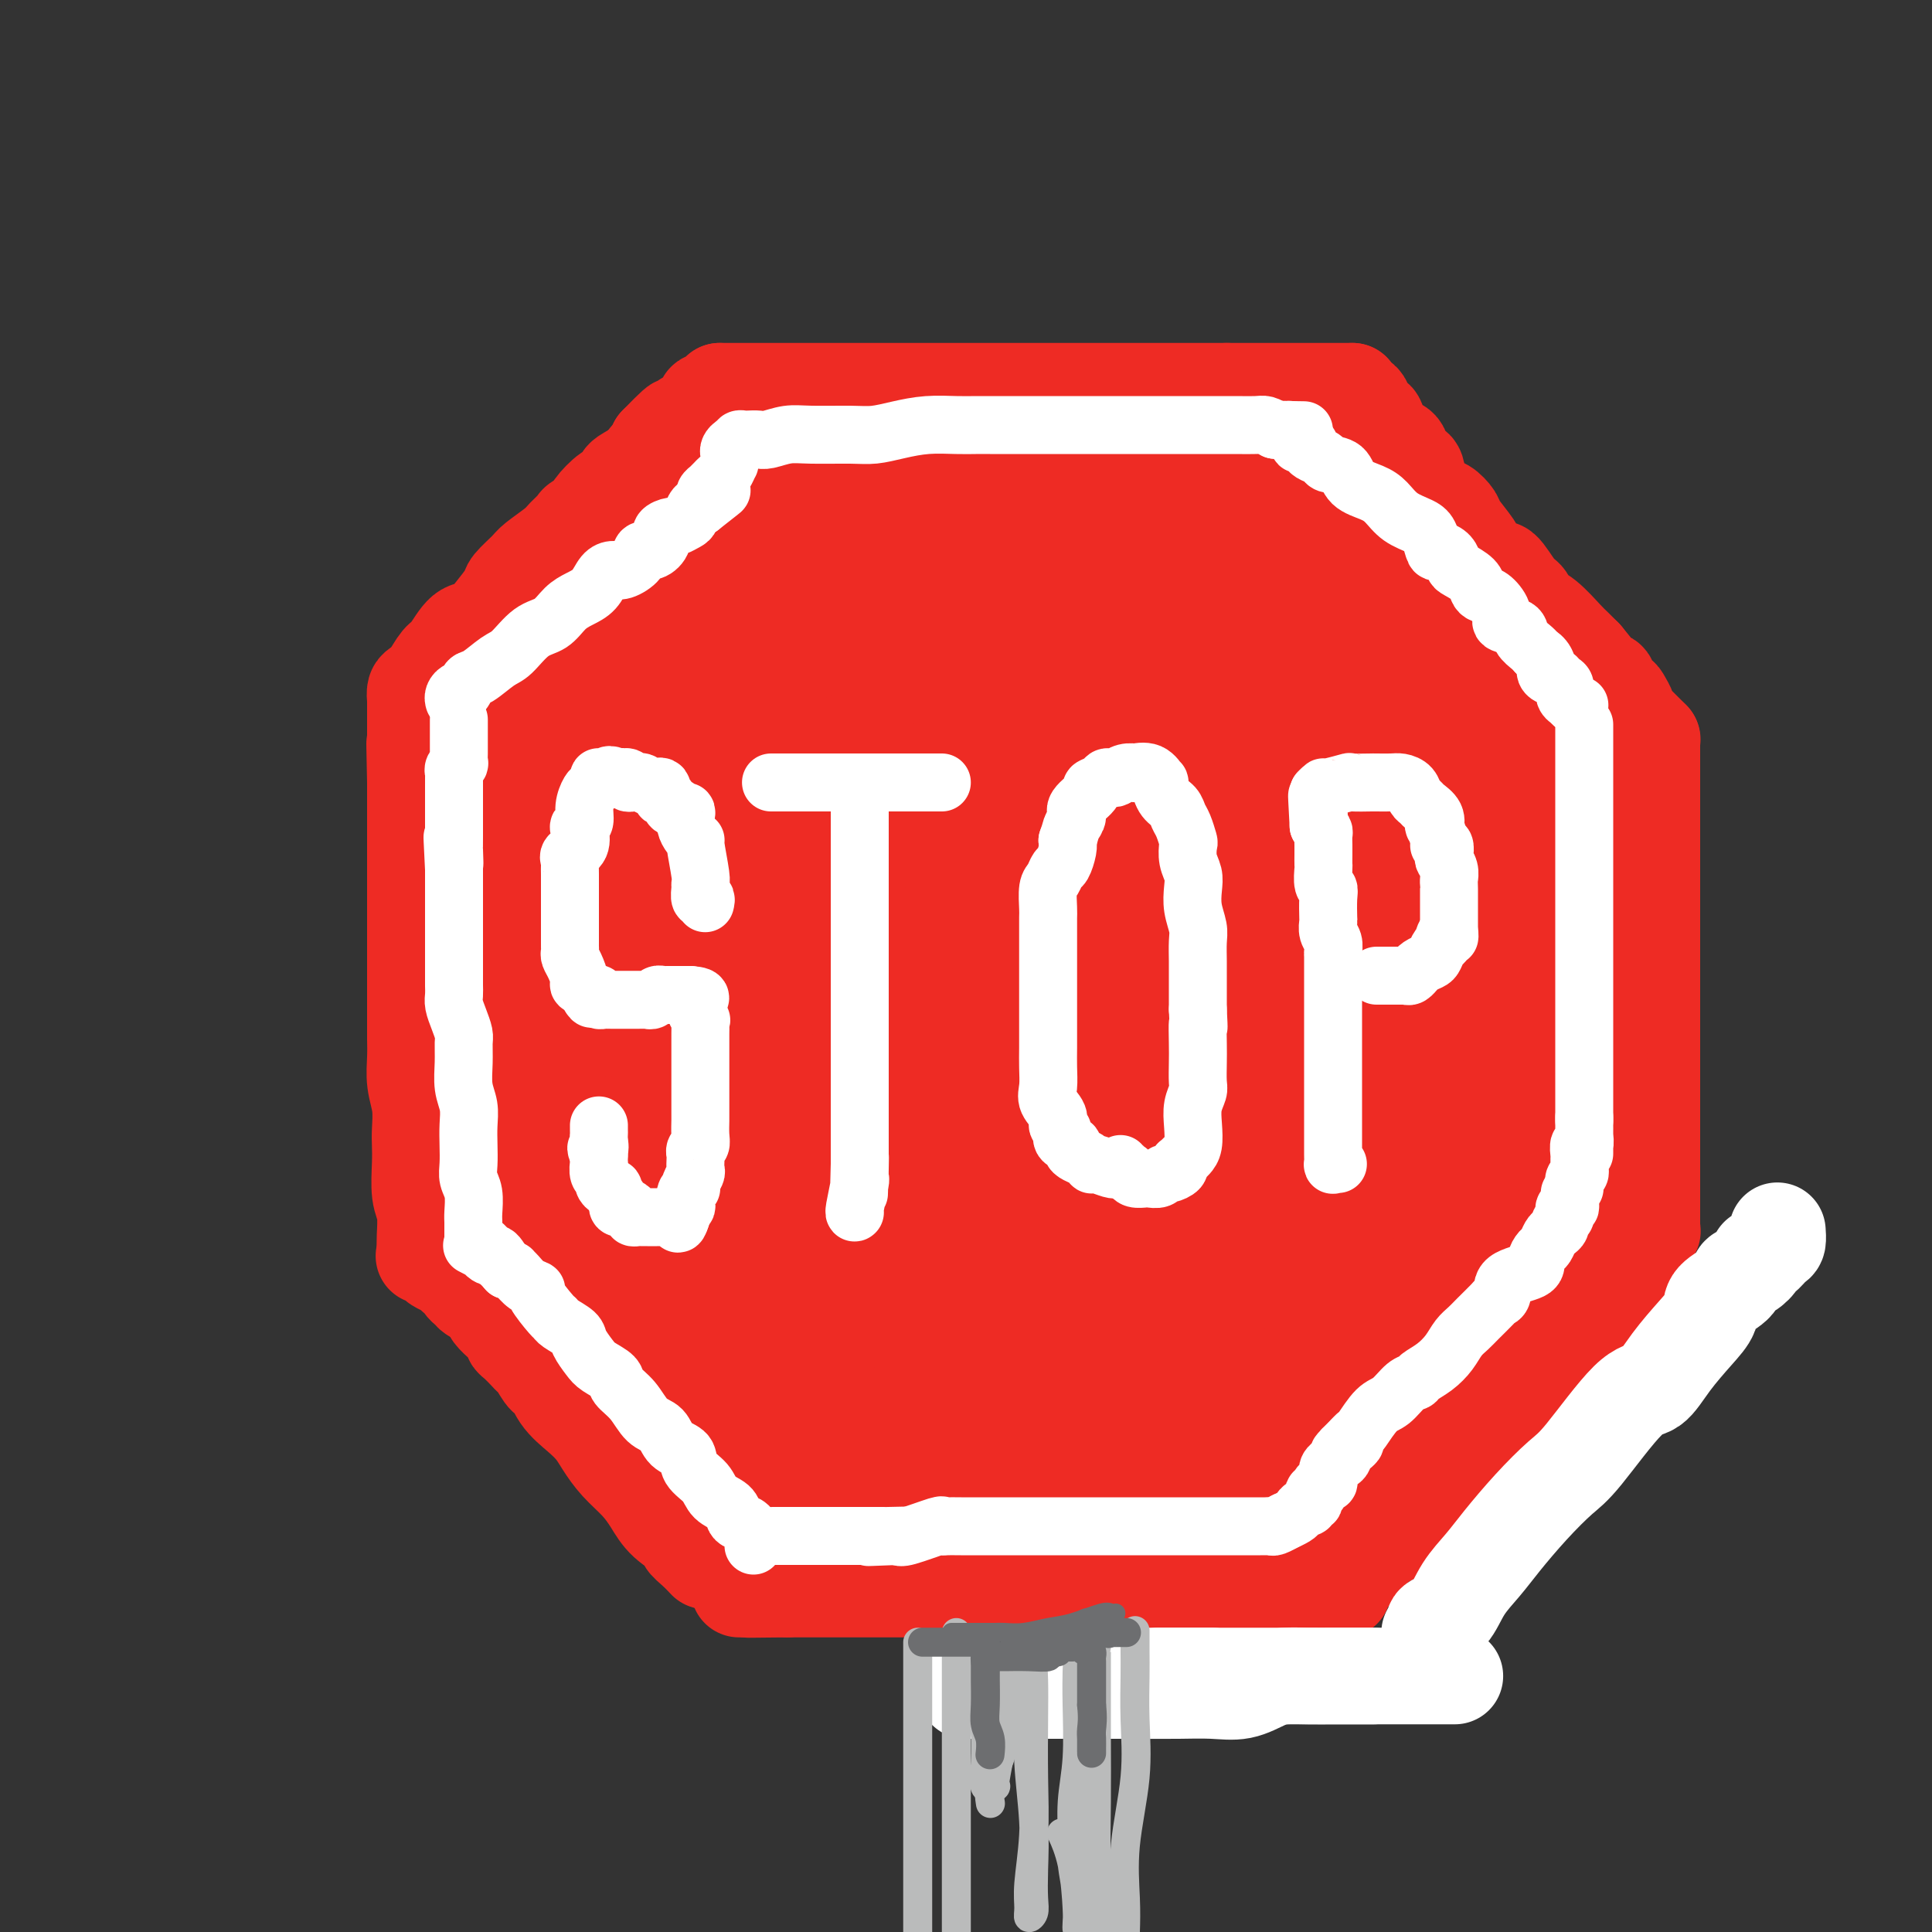 <svg viewBox='0 0 400 400' version='1.1' xmlns='http://www.w3.org/2000/svg' xmlns:xlink='http://www.w3.org/1999/xlink'><rect x="0" y="0" width="400" height="400" fill="#333333" stroke="none"/><g fill='none' stroke='rgb(238,43,36)' stroke-width='20' stroke-linecap='round' stroke-linejoin='round'><path d='M146,323c0.159,0.169 0.317,0.338 0,0c-0.317,-0.338 -1.110,-1.185 -2,-2c-0.890,-0.815 -1.879,-1.600 -2,-2c-0.121,-0.400 0.624,-0.416 0,-1c-0.624,-0.584 -2.618,-1.734 -4,-3c-1.382,-1.266 -2.151,-2.646 -3,-4c-0.849,-1.354 -1.776,-2.683 -3,-4c-1.224,-1.317 -2.744,-2.623 -4,-4c-1.256,-1.377 -2.249,-2.826 -3,-4c-0.751,-1.174 -1.261,-2.073 -2,-3c-0.739,-0.927 -1.707,-1.881 -3,-3c-1.293,-1.119 -2.910,-2.405 -4,-4c-1.090,-1.595 -1.653,-3.501 -2,-4c-0.347,-0.499 -0.478,0.410 -1,0c-0.522,-0.410 -1.436,-2.137 -2,-3c-0.564,-0.863 -0.778,-0.862 -1,-1c-0.222,-0.138 -0.451,-0.414 -1,-1c-0.549,-0.586 -1.418,-1.481 -2,-2c-0.582,-0.519 -0.876,-0.663 -1,-1c-0.124,-0.337 -0.079,-0.868 0,-1c0.079,-0.132 0.192,0.133 0,0c-0.192,-0.133 -0.691,-0.665 -1,-1c-0.309,-0.335 -0.429,-0.475 -1,-1c-0.571,-0.525 -1.592,-1.436 -2,-2c-0.408,-0.564 -0.204,-0.782 0,-1'/><path d='M102,271c-6.985,-8.227 -2.449,-2.796 -1,-1c1.449,1.796 -0.191,-0.044 -1,-1c-0.809,-0.956 -0.789,-1.030 -1,-1c-0.211,0.030 -0.653,0.163 -1,0c-0.347,-0.163 -0.600,-0.622 -1,-1c-0.400,-0.378 -0.949,-0.676 -1,-1c-0.051,-0.324 0.394,-0.674 0,-1c-0.394,-0.326 -1.629,-0.626 -2,-1c-0.371,-0.374 0.121,-0.821 0,-1c-0.121,-0.179 -0.853,-0.090 -1,0c-0.147,0.090 0.293,0.182 0,0c-0.293,-0.182 -1.319,-0.637 -2,-1c-0.681,-0.363 -1.018,-0.633 -1,-1c0.018,-0.367 0.389,-0.829 0,-1c-0.389,-0.171 -1.540,-0.049 -2,0c-0.460,0.049 -0.230,0.024 0,0'/><path d='M88,259c0.008,-0.326 0.016,-0.653 0,-1c-0.016,-0.347 -0.057,-0.715 0,-2c0.057,-1.285 0.211,-3.486 0,-5c-0.211,-1.514 -0.788,-2.340 -1,-4c-0.212,-1.660 -0.061,-4.155 0,-6c0.061,-1.845 0.030,-3.042 0,-4c-0.030,-0.958 -0.061,-1.678 0,-3c0.061,-1.322 0.212,-3.248 0,-5c-0.212,-1.752 -0.789,-3.331 -1,-5c-0.211,-1.669 -0.057,-3.427 0,-5c0.057,-1.573 0.015,-2.959 0,-4c-0.015,-1.041 -0.004,-1.736 0,-3c0.004,-1.264 0.001,-3.095 0,-4c-0.001,-0.905 -0.000,-0.883 0,-2c0.000,-1.117 0.000,-3.374 0,-5c-0.000,-1.626 -0.000,-2.622 0,-4c0.000,-1.378 0.000,-3.138 0,-4c-0.000,-0.862 -0.000,-0.825 0,-2c0.000,-1.175 0.000,-3.560 0,-5c-0.000,-1.440 -0.000,-1.933 0,-3c0.000,-1.067 0.000,-2.709 0,-4c-0.000,-1.291 -0.000,-2.233 0,-3c0.000,-0.767 0.000,-1.360 0,-2c-0.000,-0.640 -0.000,-1.326 0,-2c0.000,-0.674 0.000,-1.335 0,-2c-0.000,-0.665 -0.000,-1.333 0,-2c0.000,-0.667 0.000,-1.333 0,-2c-0.000,-0.667 -0.000,-1.333 0,-2c0.000,-0.667 0.000,-1.333 0,-2'/><path d='M86,162c-0.309,-15.206 -0.083,-4.723 0,-1c0.083,3.723 0.022,0.684 0,-1c-0.022,-1.684 -0.006,-2.014 0,-2c0.006,0.014 0.002,0.374 0,0c-0.002,-0.374 -0.000,-1.480 0,-2c0.000,-0.520 0.000,-0.454 0,-1c-0.000,-0.546 -0.000,-1.705 0,-2c0.000,-0.295 0.000,0.273 0,0c-0.000,-0.273 -0.000,-1.386 0,-2c0.000,-0.614 0.000,-0.729 0,-1c-0.000,-0.271 -0.000,-0.700 0,-1c0.000,-0.300 0.000,-0.473 0,-1c-0.000,-0.527 -0.000,-1.409 0,-2c0.000,-0.591 0.000,-0.890 0,-1c-0.000,-0.110 -0.000,-0.031 0,0c0.000,0.031 0.000,0.016 0,0'/><path d='M86,145c-0.066,-0.770 -0.132,-1.541 0,-2c0.132,-0.459 0.461,-0.607 1,-1c0.539,-0.393 1.288,-1.031 2,-2c0.712,-0.969 1.386,-2.267 2,-3c0.614,-0.733 1.167,-0.900 2,-2c0.833,-1.100 1.947,-3.133 3,-4c1.053,-0.867 2.044,-0.568 3,-1c0.956,-0.432 1.878,-1.595 3,-3c1.122,-1.405 2.444,-3.052 3,-4c0.556,-0.948 0.347,-1.198 1,-2c0.653,-0.802 2.168,-2.155 3,-3c0.832,-0.845 0.981,-1.182 2,-2c1.019,-0.818 2.909,-2.116 4,-3c1.091,-0.884 1.381,-1.353 2,-2c0.619,-0.647 1.565,-1.473 2,-2c0.435,-0.527 0.359,-0.757 1,-1c0.641,-0.243 1.998,-0.499 3,-1c1.002,-0.501 1.649,-1.246 2,-2c0.351,-0.754 0.408,-1.515 1,-2c0.592,-0.485 1.721,-0.692 2,-1c0.279,-0.308 -0.290,-0.716 0,-1c0.290,-0.284 1.440,-0.442 2,-1c0.560,-0.558 0.531,-1.514 1,-2c0.469,-0.486 1.435,-0.501 2,-1c0.565,-0.499 0.729,-1.480 1,-2c0.271,-0.520 0.649,-0.577 1,-1c0.351,-0.423 0.676,-1.211 1,-2'/><path d='M136,92c7.853,-8.074 2.486,-1.760 1,0c-1.486,1.760 0.908,-1.035 2,-2c1.092,-0.965 0.883,-0.101 1,0c0.117,0.101 0.561,-0.561 1,-1c0.439,-0.439 0.873,-0.656 1,-1c0.127,-0.344 -0.053,-0.817 0,-1c0.053,-0.183 0.339,-0.077 1,0c0.661,0.077 1.697,0.127 2,0c0.303,-0.127 -0.126,-0.429 0,-1c0.126,-0.571 0.808,-1.411 1,-2c0.192,-0.589 -0.106,-0.929 0,-1c0.106,-0.071 0.616,0.125 1,0c0.384,-0.125 0.642,-0.572 1,-1c0.358,-0.428 0.817,-0.837 1,-1c0.183,-0.163 0.092,-0.082 0,0'/><path d='M149,81c0.390,0.000 0.780,0.000 1,0c0.220,0.000 0.269,0.000 1,0c0.731,0.000 2.144,0.000 3,0c0.856,0.000 1.155,0.000 2,0c0.845,0.000 2.237,0.000 4,0c1.763,0.000 3.898,0.000 6,0c2.102,0.000 4.170,0.000 6,0c1.830,0.000 3.420,0.000 5,0c1.580,0.000 3.150,0.000 5,0c1.850,0.000 3.981,0.000 6,0c2.019,0.000 3.925,0.000 6,0c2.075,0.000 4.319,0.000 6,0c1.681,0.000 2.800,-0.000 4,0c1.200,0.000 2.483,0.000 4,0c1.517,0.000 3.269,0.000 5,0c1.731,0.000 3.443,0.000 5,0c1.557,0.000 2.959,0.000 5,0c2.041,0.000 4.719,0.000 6,0c1.281,0.000 1.164,0.000 2,0c0.836,0.000 2.623,0.000 4,0c1.377,0.000 2.342,0.000 3,0c0.658,0.000 1.008,0.000 2,0c0.992,0.000 2.625,0.000 4,0c1.375,0.000 2.492,0.000 3,0c0.508,0.000 0.406,0.000 1,0c0.594,0.000 1.884,0.000 3,0c1.116,0.000 2.058,0.000 3,0'/><path d='M254,81c16.855,0.000 6.492,0.000 3,0c-3.492,0.000 -0.112,0.000 2,0c2.112,0.000 2.955,0.000 4,0c1.045,0.000 2.291,0.000 3,0c0.709,0.000 0.881,0.000 1,0c0.119,0.000 0.184,0.000 1,0c0.816,0.000 2.382,0.000 3,0c0.618,0.000 0.288,0.000 1,0c0.712,0.000 2.468,0.000 3,0c0.532,0.000 -0.158,0.000 0,0c0.158,0.000 1.166,0.000 2,0c0.834,0.000 1.494,-0.000 2,0c0.506,0.000 0.859,0.000 1,0c0.141,0.000 0.071,0.000 0,0'/><path d='M280,81c0.054,0.288 0.108,0.575 0,1c-0.108,0.425 -0.380,0.987 0,1c0.380,0.013 1.410,-0.523 2,0c0.590,0.523 0.738,2.105 1,3c0.262,0.895 0.638,1.102 1,1c0.362,-0.102 0.712,-0.514 1,0c0.288,0.514 0.515,1.954 1,3c0.485,1.046 1.227,1.699 2,2c0.773,0.301 1.576,0.249 2,1c0.424,0.751 0.469,2.305 1,3c0.531,0.695 1.547,0.533 2,1c0.453,0.467 0.343,1.565 1,3c0.657,1.435 2.082,3.207 3,4c0.918,0.793 1.329,0.605 2,1c0.671,0.395 1.601,1.372 2,2c0.399,0.628 0.266,0.907 1,2c0.734,1.093 2.336,3.000 3,4c0.664,1.000 0.392,1.093 1,2c0.608,0.907 2.098,2.628 3,3c0.902,0.372 1.216,-0.604 2,0c0.784,0.604 2.038,2.788 3,4c0.962,1.212 1.633,1.451 2,2c0.367,0.549 0.430,1.407 1,2c0.570,0.593 1.648,0.922 3,2c1.352,1.078 2.979,2.906 4,4c1.021,1.094 1.434,1.456 2,2c0.566,0.544 1.283,1.272 2,2'/><path d='M328,136c7.565,9.136 2.479,4.476 1,3c-1.479,-1.476 0.650,0.234 2,1c1.350,0.766 1.921,0.590 2,1c0.079,0.410 -0.333,1.405 0,2c0.333,0.595 1.413,0.789 2,1c0.587,0.211 0.682,0.438 1,1c0.318,0.562 0.859,1.460 1,2c0.141,0.540 -0.117,0.722 0,1c0.117,0.278 0.610,0.653 1,1c0.390,0.347 0.679,0.667 1,1c0.321,0.333 0.674,0.678 1,1c0.326,0.322 0.623,0.623 1,1c0.377,0.377 0.832,0.832 1,1c0.168,0.168 0.048,0.048 0,0c-0.048,-0.048 -0.024,-0.024 0,0'/><path d='M342,153c0.000,0.363 0.000,0.725 0,1c0.000,0.275 0.000,0.461 0,1c-0.000,0.539 0.000,1.431 0,2c0.000,0.569 0.000,0.815 0,2c0.000,1.185 0.000,3.311 0,5c0.000,1.689 0.000,2.943 0,4c0.000,1.057 0.000,1.919 0,3c0.000,1.081 -0.000,2.383 0,4c0.000,1.617 0.000,3.550 0,5c0.000,1.450 0.000,2.419 0,3c0.000,0.581 0.000,0.776 0,2c0.000,1.224 0.000,3.479 0,5c0.000,1.521 0.000,2.308 0,3c0.000,0.692 0.000,1.287 0,2c0.000,0.713 0.000,1.543 0,2c0.000,0.457 0.000,0.542 0,1c0.000,0.458 0.000,1.289 0,2c0.000,0.711 0.000,1.303 0,2c0.000,0.697 0.000,1.499 0,2c0.000,0.501 0.000,0.700 0,1c0.000,0.300 0.000,0.700 0,1c0.000,0.300 0.000,0.500 0,1c0.000,0.500 0.000,1.300 0,2c0.000,0.700 0.000,1.301 0,2c0.000,0.699 0.000,1.496 0,2c0.000,0.504 0.000,0.715 0,1c0.000,0.285 0.000,0.642 0,1'/><path d='M342,215c0.000,10.005 0.000,4.016 0,2c-0.000,-2.016 0.000,-0.060 0,1c0.000,1.060 0.000,1.224 0,2c0.000,0.776 0.000,2.162 0,3c0.000,0.838 0.000,1.127 0,2c0.000,0.873 0.000,2.331 0,3c0.000,0.669 -0.000,0.551 0,1c0.000,0.449 0.000,1.467 0,2c0.000,0.533 0.000,0.580 0,1c0.000,0.420 0.000,1.211 0,2c0.000,0.789 0.000,1.576 0,2c0.000,0.424 0.000,0.485 0,1c0.000,0.515 0.000,1.486 0,2c0.000,0.514 0.000,0.573 0,1c0.000,0.427 0.000,1.223 0,2c0.000,0.777 0.000,1.535 0,2c0.000,0.465 0.000,0.635 0,1c0.000,0.365 0.000,0.924 0,1c0.000,0.076 0.000,-0.330 0,0c0.000,0.330 0.000,1.398 0,2c0.000,0.602 0.000,0.738 0,1c0.000,0.262 0.000,0.648 0,1c0.000,0.352 0.000,0.669 0,1c0.000,0.331 0.000,0.676 0,1c0.000,0.324 0.000,0.626 0,1c0.000,0.374 0.000,0.821 0,1c0.000,0.179 0.000,0.089 0,0'/><path d='M342,254c-0.032,0.475 -0.064,0.949 0,1c0.064,0.051 0.225,-0.323 0,0c-0.225,0.323 -0.834,1.341 -1,2c-0.166,0.659 0.111,0.959 0,1c-0.111,0.041 -0.611,-0.179 -1,0c-0.389,0.179 -0.666,0.755 -1,1c-0.334,0.245 -0.724,0.159 -1,0c-0.276,-0.159 -0.439,-0.389 -1,0c-0.561,0.389 -1.521,1.399 -2,2c-0.479,0.601 -0.479,0.795 -1,1c-0.521,0.205 -1.565,0.421 -2,1c-0.435,0.579 -0.263,1.521 -1,2c-0.737,0.479 -2.383,0.497 -3,1c-0.617,0.503 -0.203,1.493 -1,2c-0.797,0.507 -2.804,0.531 -4,1c-1.196,0.469 -1.580,1.381 -2,2c-0.420,0.619 -0.876,0.943 -1,1c-0.124,0.057 0.083,-0.152 0,0c-0.083,0.152 -0.455,0.666 -1,1c-0.545,0.334 -1.263,0.487 -2,1c-0.737,0.513 -1.492,1.384 -2,2c-0.508,0.616 -0.769,0.976 -1,1c-0.231,0.024 -0.432,-0.289 -1,0c-0.568,0.289 -1.503,1.181 -2,2c-0.497,0.819 -0.557,1.567 -1,2c-0.443,0.433 -1.269,0.552 -2,1c-0.731,0.448 -1.365,1.224 -2,2'/><path d='M306,284c-5.748,4.881 -2.119,2.084 -1,1c1.119,-1.084 -0.271,-0.455 -1,0c-0.729,0.455 -0.795,0.737 -1,1c-0.205,0.263 -0.549,0.507 -1,1c-0.451,0.493 -1.010,1.235 -2,2c-0.990,0.765 -2.411,1.553 -3,2c-0.589,0.447 -0.347,0.555 -1,1c-0.653,0.445 -2.202,1.229 -3,2c-0.798,0.771 -0.844,1.529 -1,2c-0.156,0.471 -0.422,0.653 -1,1c-0.578,0.347 -1.468,0.857 -2,1c-0.532,0.143 -0.705,-0.083 -1,0c-0.295,0.083 -0.712,0.473 -1,1c-0.288,0.527 -0.447,1.192 -1,2c-0.553,0.808 -1.500,1.761 -2,2c-0.500,0.239 -0.554,-0.235 -1,0c-0.446,0.235 -1.285,1.177 -2,2c-0.715,0.823 -1.305,1.525 -2,2c-0.695,0.475 -1.496,0.724 -2,1c-0.504,0.276 -0.712,0.581 -1,1c-0.288,0.419 -0.655,0.953 -1,1c-0.345,0.047 -0.669,-0.392 -1,0c-0.331,0.392 -0.668,1.615 -1,2c-0.332,0.385 -0.657,-0.069 -1,0c-0.343,0.069 -0.703,0.662 -1,1c-0.297,0.338 -0.530,0.423 -1,1c-0.470,0.577 -1.176,1.646 -2,2c-0.824,0.354 -1.767,-0.008 -2,0c-0.233,0.008 0.245,0.387 0,1c-0.245,0.613 -1.213,1.461 -2,2c-0.787,0.539 -1.394,0.770 -2,1'/><path d='M262,320c-6.743,5.585 -1.600,1.549 0,0c1.600,-1.549 -0.342,-0.611 -1,0c-0.658,0.611 -0.032,0.896 0,1c0.032,0.104 -0.530,0.028 -1,0c-0.470,-0.028 -0.849,-0.008 -1,0c-0.151,0.008 -0.076,0.004 0,0'/><path d='M259,322c-0.452,0.734 -0.905,1.469 -1,2c-0.095,0.531 0.167,0.859 0,1c-0.167,0.141 -0.762,0.094 -1,0c-0.238,-0.094 -0.120,-0.236 0,0c0.120,0.236 0.242,0.852 0,1c-0.242,0.148 -0.849,-0.170 -1,0c-0.151,0.170 0.156,0.829 0,1c-0.156,0.171 -0.773,-0.146 -1,0c-0.227,0.146 -0.065,0.756 0,1c0.065,0.244 0.032,0.122 0,0'/><path d='M255,328c0.088,0.423 0.176,0.845 0,1c-0.176,0.155 -0.617,0.041 -1,0c-0.383,-0.041 -0.708,-0.011 -1,0c-0.292,0.011 -0.549,0.003 -1,0c-0.451,-0.003 -1.094,-0.001 -3,0c-1.906,0.001 -5.073,0.000 -7,0c-1.927,-0.000 -2.612,-0.000 -4,0c-1.388,0.000 -3.477,0.000 -5,0c-1.523,-0.000 -2.479,-0.000 -4,0c-1.521,0.000 -3.606,0.000 -5,0c-1.394,-0.000 -2.098,-0.000 -4,0c-1.902,0.000 -5.004,0.000 -6,0c-0.996,-0.000 0.114,-0.000 -1,0c-1.114,0.000 -4.450,0.000 -7,0c-2.550,-0.000 -4.312,-0.000 -6,0c-1.688,0.000 -3.300,0.000 -5,0c-1.700,-0.000 -3.487,-0.000 -5,0c-1.513,0.000 -2.750,0.000 -4,0c-1.250,-0.000 -2.512,-0.000 -3,0c-0.488,0.000 -0.203,0.000 -1,0c-0.797,-0.000 -2.678,-0.000 -4,0c-1.322,0.000 -2.086,0.000 -3,0c-0.914,-0.000 -1.978,0.000 -2,0c-0.022,0.000 0.996,0.000 0,0c-0.996,0.000 -4.007,0.000 -5,0c-0.993,0.000 0.033,0.000 0,0c-0.033,0.000 -1.124,0.000 -2,0c-0.876,0.000 -1.536,0.000 -2,0c-0.464,0.000 -0.732,0.000 -1,0'/><path d='M163,329c-14.621,0.155 -5.172,0.041 -2,0c3.172,-0.041 0.067,-0.011 -1,0c-1.067,0.011 -0.095,0.003 0,0c0.095,-0.003 -0.687,-0.001 -1,0c-0.313,0.001 -0.156,0.000 0,0'/><path d='M155,329c-0.311,0.000 -0.622,0.000 -1,0c-0.378,0.000 -0.822,0.000 -1,0c-0.178,0.000 -0.089,0.000 0,0'/><path d='M253,311c-0.388,-0.059 -0.776,-0.117 -1,0c-0.224,0.117 -0.285,0.410 -1,1c-0.715,0.590 -2.084,1.479 -3,2c-0.916,0.521 -1.381,0.676 -2,1c-0.619,0.324 -1.394,0.819 -2,1c-0.606,0.181 -1.045,0.049 -2,0c-0.955,-0.049 -2.426,-0.015 -4,0c-1.574,0.015 -3.252,0.012 -5,0c-1.748,-0.012 -3.567,-0.032 -6,0c-2.433,0.032 -5.480,0.115 -8,0c-2.520,-0.115 -4.514,-0.430 -7,-1c-2.486,-0.570 -5.464,-1.397 -8,-2c-2.536,-0.603 -4.632,-0.984 -7,-1c-2.368,-0.016 -5.010,0.333 -7,0c-1.990,-0.333 -3.329,-1.347 -5,-2c-1.671,-0.653 -3.673,-0.946 -5,-1c-1.327,-0.054 -1.979,0.130 -3,0c-1.021,-0.130 -2.412,-0.574 -3,-1c-0.588,-0.426 -0.375,-0.834 -1,-1c-0.625,-0.166 -2.089,-0.090 -3,0c-0.911,0.090 -1.269,0.193 -2,0c-0.731,-0.193 -1.837,-0.681 -3,-1c-1.163,-0.319 -2.385,-0.470 -3,-1c-0.615,-0.530 -0.625,-1.439 -2,-2c-1.375,-0.561 -4.115,-0.774 -5,-1c-0.885,-0.226 0.086,-0.465 0,-1c-0.086,-0.535 -1.227,-1.367 -2,-2c-0.773,-0.633 -1.176,-1.067 -2,-2c-0.824,-0.933 -2.068,-2.367 -3,-3c-0.932,-0.633 -1.552,-0.467 -2,-1c-0.448,-0.533 -0.724,-1.767 -1,-3'/><path d='M145,290c-2.204,-2.207 -2.716,-1.723 -3,-2c-0.284,-0.277 -0.342,-1.313 -1,-2c-0.658,-0.687 -1.915,-1.025 -3,-2c-1.085,-0.975 -1.997,-2.586 -3,-4c-1.003,-1.414 -2.098,-2.632 -3,-4c-0.902,-1.368 -1.610,-2.885 -3,-5c-1.390,-2.115 -3.460,-4.827 -5,-7c-1.540,-2.173 -2.550,-3.807 -4,-6c-1.450,-2.193 -3.341,-4.944 -5,-7c-1.659,-2.056 -3.088,-3.416 -4,-5c-0.912,-1.584 -1.309,-3.390 -2,-5c-0.691,-1.610 -1.675,-3.022 -3,-5c-1.325,-1.978 -2.989,-4.522 -4,-6c-1.011,-1.478 -1.367,-1.888 -2,-3c-0.633,-1.112 -1.542,-2.924 -2,-4c-0.458,-1.076 -0.464,-1.417 -1,-2c-0.536,-0.583 -1.603,-1.409 -2,-2c-0.397,-0.591 -0.123,-0.947 0,-1c0.123,-0.053 0.094,0.197 0,1c-0.094,0.803 -0.255,2.159 0,4c0.255,1.841 0.926,4.169 2,6c1.074,1.831 2.552,3.166 4,5c1.448,1.834 2.866,4.165 5,8c2.134,3.835 4.984,9.172 7,13c2.016,3.828 3.197,6.146 5,9c1.803,2.854 4.230,6.244 6,9c1.770,2.756 2.885,4.878 4,7'/><path d='M128,280c5.475,8.813 3.661,5.344 4,5c0.339,-0.344 2.829,2.435 4,4c1.171,1.565 1.023,1.914 2,3c0.977,1.086 3.080,2.909 4,4c0.920,1.091 0.659,1.452 1,2c0.341,0.548 1.285,1.285 2,2c0.715,0.715 1.202,1.409 2,2c0.798,0.591 1.906,1.079 3,2c1.094,0.921 2.172,2.274 3,3c0.828,0.726 1.404,0.823 2,1c0.596,0.177 1.212,0.432 2,1c0.788,0.568 1.747,1.447 3,2c1.253,0.553 2.800,0.778 4,1c1.200,0.222 2.053,0.442 3,1c0.947,0.558 1.989,1.456 3,2c1.011,0.544 1.990,0.734 3,1c1.010,0.266 2.051,0.608 4,1c1.949,0.392 4.806,0.835 8,1c3.194,0.165 6.725,0.053 9,0c2.275,-0.053 3.292,-0.045 6,0c2.708,0.045 7.105,0.129 10,0c2.895,-0.129 4.286,-0.471 6,-1c1.714,-0.529 3.751,-1.245 6,-2c2.249,-0.755 4.711,-1.551 7,-2c2.289,-0.449 4.404,-0.553 6,-1c1.596,-0.447 2.673,-1.237 4,-2c1.327,-0.763 2.902,-1.500 4,-2c1.098,-0.500 1.717,-0.763 3,-1c1.283,-0.237 3.230,-0.448 4,-1c0.770,-0.552 0.363,-1.443 1,-2c0.637,-0.557 2.319,-0.778 4,-1'/><path d='M255,303c6.517,-2.641 3.310,-2.244 3,-3c-0.310,-0.756 2.279,-2.667 4,-4c1.721,-1.333 2.576,-2.089 4,-3c1.424,-0.911 3.419,-1.977 5,-3c1.581,-1.023 2.748,-2.001 4,-3c1.252,-0.999 2.589,-2.018 4,-3c1.411,-0.982 2.897,-1.929 4,-3c1.103,-1.071 1.822,-2.268 3,-3c1.178,-0.732 2.816,-0.999 4,-2c1.184,-1.001 1.914,-2.737 3,-4c1.086,-1.263 2.529,-2.053 4,-3c1.471,-0.947 2.970,-2.049 4,-3c1.030,-0.951 1.593,-1.749 3,-3c1.407,-1.251 3.660,-2.954 5,-4c1.340,-1.046 1.769,-1.435 2,-2c0.231,-0.565 0.266,-1.307 1,-2c0.734,-0.693 2.169,-1.336 3,-2c0.831,-0.664 1.059,-1.348 2,-2c0.941,-0.652 2.595,-1.273 3,-2c0.405,-0.727 -0.439,-1.561 0,-2c0.439,-0.439 2.162,-0.483 3,-1c0.838,-0.517 0.793,-1.508 1,-2c0.207,-0.492 0.668,-0.485 1,-1c0.332,-0.515 0.537,-1.551 1,-2c0.463,-0.449 1.186,-0.310 2,-1c0.814,-0.690 1.721,-2.210 2,-3c0.279,-0.790 -0.070,-0.851 0,-1c0.070,-0.149 0.557,-0.386 1,-1c0.443,-0.614 0.841,-1.604 1,-2c0.159,-0.396 0.080,-0.198 0,0'/><path d='M332,233c3.558,-4.216 0.953,-1.758 0,-1c-0.953,0.758 -0.255,-0.186 0,-1c0.255,-0.814 0.067,-1.497 0,-2c-0.067,-0.503 -0.014,-0.825 0,-2c0.014,-1.175 -0.010,-3.203 0,-5c0.010,-1.797 0.053,-3.364 0,-5c-0.053,-1.636 -0.204,-3.342 0,-6c0.204,-2.658 0.762,-6.270 1,-9c0.238,-2.730 0.155,-4.580 0,-6c-0.155,-1.420 -0.381,-2.410 0,-4c0.381,-1.590 1.370,-3.781 2,-5c0.630,-1.219 0.902,-1.466 1,-3c0.098,-1.534 0.022,-4.354 0,-6c-0.022,-1.646 0.009,-2.119 0,-3c-0.009,-0.881 -0.058,-2.172 0,-3c0.058,-0.828 0.222,-1.195 0,-2c-0.222,-0.805 -0.829,-2.050 -1,-3c-0.171,-0.950 0.095,-1.606 0,-2c-0.095,-0.394 -0.551,-0.525 -1,-1c-0.449,-0.475 -0.893,-1.293 -1,-2c-0.107,-0.707 0.121,-1.302 0,-2c-0.121,-0.698 -0.591,-1.501 -1,-2c-0.409,-0.499 -0.756,-0.696 -1,-1c-0.244,-0.304 -0.385,-0.716 -1,-1c-0.615,-0.284 -1.704,-0.442 -2,-1c-0.296,-0.558 0.202,-1.518 0,-2c-0.202,-0.482 -1.104,-0.485 -2,-1c-0.896,-0.515 -1.787,-1.540 -2,-2c-0.213,-0.460 0.250,-0.355 0,-1c-0.250,-0.645 -1.214,-2.042 -2,-3c-0.786,-0.958 -1.393,-1.479 -2,-2'/><path d='M320,144c-2.660,-2.831 -2.810,-1.908 -3,-2c-0.190,-0.092 -0.421,-1.197 -1,-2c-0.579,-0.803 -1.506,-1.302 -2,-2c-0.494,-0.698 -0.555,-1.594 -1,-2c-0.445,-0.406 -1.274,-0.321 -2,-1c-0.726,-0.679 -1.349,-2.122 -2,-3c-0.651,-0.878 -1.330,-1.190 -2,-2c-0.670,-0.810 -1.333,-2.117 -2,-3c-0.667,-0.883 -1.340,-1.341 -2,-2c-0.660,-0.659 -1.308,-1.518 -2,-2c-0.692,-0.482 -1.429,-0.585 -2,-1c-0.571,-0.415 -0.976,-1.140 -2,-2c-1.024,-0.860 -2.666,-1.856 -4,-3c-1.334,-1.144 -2.360,-2.438 -3,-3c-0.640,-0.562 -0.896,-0.392 -2,-1c-1.104,-0.608 -3.058,-1.993 -4,-3c-0.942,-1.007 -0.872,-1.635 -1,-2c-0.128,-0.365 -0.453,-0.465 -1,-1c-0.547,-0.535 -1.317,-1.505 -2,-2c-0.683,-0.495 -1.281,-0.517 -2,-1c-0.719,-0.483 -1.559,-1.429 -2,-2c-0.441,-0.571 -0.484,-0.769 -1,-1c-0.516,-0.231 -1.507,-0.496 -2,-1c-0.493,-0.504 -0.489,-1.248 -1,-2c-0.511,-0.752 -1.536,-1.511 -2,-2c-0.464,-0.489 -0.368,-0.708 -1,-1c-0.632,-0.292 -1.993,-0.655 -3,-1c-1.007,-0.345 -1.662,-0.670 -2,-1c-0.338,-0.330 -0.360,-0.666 -1,-1c-0.640,-0.334 -1.897,-0.667 -3,-1c-1.103,-0.333 -2.051,-0.667 -3,-1'/><path d='M257,90c-2.204,-1.154 -1.214,-1.039 -1,-1c0.214,0.039 -0.349,0.003 -1,0c-0.651,-0.003 -1.392,0.028 -2,0c-0.608,-0.028 -1.084,-0.117 -1,0c0.084,0.117 0.728,0.438 -1,0c-1.728,-0.438 -5.828,-1.634 -7,-2c-1.172,-0.366 0.582,0.098 0,0c-0.582,-0.098 -3.501,-0.758 -5,-1c-1.499,-0.242 -1.577,-0.065 -3,0c-1.423,0.065 -4.189,0.017 -6,0c-1.811,-0.017 -2.666,-0.005 -4,0c-1.334,0.005 -3.148,0.001 -4,0c-0.852,-0.001 -0.743,-0.000 -1,0c-0.257,0.000 -0.878,0.000 -2,0c-1.122,-0.000 -2.743,-0.000 -4,0c-1.257,0.000 -2.151,0.000 -3,0c-0.849,-0.000 -1.654,-0.000 -3,0c-1.346,0.000 -3.233,0.000 -5,0c-1.767,-0.000 -3.413,-0.000 -4,0c-0.587,0.000 -0.113,0.000 -1,0c-0.887,-0.000 -3.134,-0.000 -4,0c-0.866,0.000 -0.351,0.000 -1,0c-0.649,-0.000 -2.464,-0.000 -4,0c-1.536,0.000 -2.795,0.000 -4,0c-1.205,-0.000 -2.357,-0.000 -4,0c-1.643,0.000 -3.778,0.000 -5,0c-1.222,-0.000 -1.532,-0.000 -2,0c-0.468,0.000 -1.095,0.000 -2,0c-0.905,-0.000 -2.090,-0.000 -4,0c-1.910,0.000 -4.546,0.000 -6,0c-1.454,-0.000 -1.727,-0.000 -2,0'/><path d='M161,86c-12.071,-0.064 -3.247,-0.224 -1,0c2.247,0.224 -2.081,0.834 -4,1c-1.919,0.166 -1.428,-0.110 -2,0c-0.572,0.110 -2.208,0.608 -3,1c-0.792,0.392 -0.740,0.679 -1,1c-0.260,0.321 -0.833,0.674 -2,1c-1.167,0.326 -2.927,0.623 -4,1c-1.073,0.377 -1.457,0.835 -2,1c-0.543,0.165 -1.244,0.037 -2,0c-0.756,-0.037 -1.566,0.015 -3,1c-1.434,0.985 -3.492,2.901 -5,4c-1.508,1.099 -2.468,1.380 -3,2c-0.532,0.620 -0.637,1.578 -1,2c-0.363,0.422 -0.984,0.309 -2,1c-1.016,0.691 -2.427,2.185 -3,3c-0.573,0.815 -0.308,0.950 -1,2c-0.692,1.050 -2.340,3.015 -3,4c-0.660,0.985 -0.331,0.990 -1,2c-0.669,1.010 -2.334,3.025 -3,4c-0.666,0.975 -0.331,0.909 -1,2c-0.669,1.091 -2.340,3.340 -3,4c-0.660,0.660 -0.309,-0.268 -1,1c-0.691,1.268 -2.422,4.731 -3,6c-0.578,1.269 -0.001,0.344 0,1c0.001,0.656 -0.574,2.891 -1,5c-0.426,2.109 -0.702,4.091 -1,5c-0.298,0.909 -0.619,0.746 -1,2c-0.381,1.254 -0.824,3.924 -1,6c-0.176,2.076 -0.086,3.559 0,5c0.086,1.441 0.167,2.840 0,4c-0.167,1.160 -0.584,2.080 -1,3'/><path d='M102,161c-0.775,5.712 -0.211,4.490 0,5c0.211,0.510 0.071,2.750 0,4c-0.071,1.250 -0.072,1.510 0,3c0.072,1.490 0.215,4.210 0,6c-0.215,1.790 -0.790,2.649 -1,4c-0.210,1.351 -0.056,3.192 0,5c0.056,1.808 0.015,3.582 0,5c-0.015,1.418 -0.004,2.479 0,4c0.004,1.521 0.001,3.500 0,5c-0.001,1.500 -0.000,2.519 0,4c0.000,1.481 0.000,3.423 0,5c-0.000,1.577 0.000,2.788 0,4c-0.000,1.212 -0.000,2.425 0,4c0.000,1.575 0.000,3.510 0,5c-0.000,1.490 -0.001,2.533 0,4c0.001,1.467 0.004,3.357 0,5c-0.004,1.643 -0.015,3.039 0,4c0.015,0.961 0.057,1.487 0,2c-0.057,0.513 -0.211,1.014 0,2c0.211,0.986 0.789,2.456 1,4c0.211,1.544 0.056,3.162 0,4c-0.056,0.838 -0.012,0.897 0,2c0.012,1.103 -0.008,3.248 0,4c0.008,0.752 0.043,0.109 0,0c-0.043,-0.109 -0.166,0.317 0,1c0.166,0.683 0.619,1.624 1,2c0.381,0.376 0.691,0.188 1,0'/><path d='M104,258c0.708,2.461 0.977,0.114 1,-1c0.023,-1.114 -0.200,-0.995 0,-1c0.200,-0.005 0.825,-0.132 1,-1c0.175,-0.868 -0.098,-2.475 0,-5c0.098,-2.525 0.569,-5.967 1,-9c0.431,-3.033 0.824,-5.658 1,-9c0.176,-3.342 0.137,-7.400 0,-12c-0.137,-4.600 -0.372,-9.740 0,-14c0.372,-4.260 1.350,-7.638 2,-13c0.650,-5.362 0.971,-12.706 1,-18c0.029,-5.294 -0.234,-8.537 0,-12c0.234,-3.463 0.963,-7.145 2,-10c1.037,-2.855 2.380,-4.883 3,-7c0.620,-2.117 0.517,-4.324 1,-7c0.483,-2.676 1.552,-5.822 3,-8c1.448,-2.178 3.275,-3.389 4,-5c0.725,-1.611 0.347,-3.624 1,-5c0.653,-1.376 2.337,-2.115 3,-3c0.663,-0.885 0.304,-1.915 1,-3c0.696,-1.085 2.447,-2.226 3,-3c0.553,-0.774 -0.093,-1.181 1,-2c1.093,-0.819 3.925,-2.051 5,-3c1.075,-0.949 0.394,-1.616 1,-2c0.606,-0.384 2.498,-0.485 4,-1c1.502,-0.515 2.614,-1.445 4,-2c1.386,-0.555 3.046,-0.737 4,-1c0.954,-0.263 1.200,-0.609 2,-1c0.800,-0.391 2.153,-0.826 3,-1c0.847,-0.174 1.190,-0.085 2,0c0.810,0.085 2.089,0.167 3,0c0.911,-0.167 1.456,-0.584 2,-1'/><path d='M163,98c3.216,-0.626 3.254,-0.192 4,0c0.746,0.192 2.198,0.143 5,0c2.802,-0.143 6.952,-0.380 10,0c3.048,0.380 4.993,1.377 7,2c2.007,0.623 4.077,0.874 6,1c1.923,0.126 3.701,0.129 6,0c2.299,-0.129 5.120,-0.391 7,0c1.880,0.391 2.821,1.434 4,2c1.179,0.566 2.598,0.657 5,1c2.402,0.343 5.789,0.940 9,2c3.211,1.060 6.248,2.582 9,4c2.752,1.418 5.220,2.733 7,4c1.780,1.267 2.873,2.488 4,3c1.127,0.512 2.290,0.317 4,1c1.710,0.683 3.968,2.246 5,3c1.032,0.754 0.837,0.699 2,1c1.163,0.301 3.685,0.956 5,2c1.315,1.044 1.425,2.476 2,3c0.575,0.524 1.616,0.141 2,0c0.384,-0.141 0.110,-0.040 0,0c-0.110,0.040 -0.055,0.020 0,0'/></g>
<g fill='none' stroke='rgb(238,43,36)' stroke-width='28' stroke-linecap='round' stroke-linejoin='round'><path d='M296,151c-0.314,-0.517 -0.627,-1.035 -1,-2c-0.373,-0.965 -0.805,-2.379 -2,-4c-1.195,-1.621 -3.151,-3.450 -5,-5c-1.849,-1.550 -3.589,-2.820 -5,-4c-1.411,-1.180 -2.494,-2.271 -4,-3c-1.506,-0.729 -3.436,-1.097 -5,-2c-1.564,-0.903 -2.761,-2.340 -4,-3c-1.239,-0.660 -2.519,-0.543 -4,-1c-1.481,-0.457 -3.163,-1.488 -4,-2c-0.837,-0.512 -0.828,-0.503 -2,-1c-1.172,-0.497 -3.523,-1.499 -5,-2c-1.477,-0.501 -2.078,-0.501 -4,-1c-1.922,-0.499 -5.165,-1.496 -7,-2c-1.835,-0.504 -2.263,-0.513 -4,-1c-1.737,-0.487 -4.785,-1.451 -7,-2c-2.215,-0.549 -3.599,-0.684 -6,-1c-2.401,-0.316 -5.821,-0.814 -8,-1c-2.179,-0.186 -3.118,-0.062 -6,0c-2.882,0.062 -7.706,0.061 -11,0c-3.294,-0.061 -5.058,-0.183 -8,0c-2.942,0.183 -7.063,0.670 -10,1c-2.937,0.330 -4.692,0.502 -7,1c-2.308,0.498 -5.169,1.323 -8,2c-2.831,0.677 -5.631,1.207 -8,2c-2.369,0.793 -4.305,1.848 -6,3c-1.695,1.152 -3.147,2.400 -4,3c-0.853,0.600 -1.105,0.553 -2,1c-0.895,0.447 -2.433,1.390 -3,2c-0.567,0.610 -0.162,0.889 -1,2c-0.838,1.111 -2.919,3.056 -5,5'/><path d='M140,136c-3.857,2.852 -3.001,1.983 -3,2c0.001,0.017 -0.855,0.919 -2,2c-1.145,1.081 -2.580,2.341 -4,3c-1.420,0.659 -2.824,0.715 -4,1c-1.176,0.285 -2.124,0.797 -3,1c-0.876,0.203 -1.679,0.097 -2,0c-0.321,-0.097 -0.159,-0.186 0,-1c0.159,-0.814 0.315,-2.352 1,-4c0.685,-1.648 1.897,-3.404 4,-5c2.103,-1.596 5.096,-3.032 8,-5c2.904,-1.968 5.719,-4.468 9,-6c3.281,-1.532 7.029,-2.094 11,-3c3.971,-0.906 8.167,-2.154 12,-3c3.833,-0.846 7.304,-1.288 11,-2c3.696,-0.712 7.619,-1.692 11,-3c3.381,-1.308 6.222,-2.943 9,-4c2.778,-1.057 5.495,-1.537 8,-2c2.505,-0.463 4.799,-0.909 7,-1c2.201,-0.091 4.311,0.172 6,0c1.689,-0.172 2.958,-0.778 4,-1c1.042,-0.222 1.856,-0.059 4,0c2.144,0.059 5.616,0.016 8,0c2.384,-0.016 3.678,-0.004 5,0c1.322,0.004 2.672,0.001 4,0c1.328,-0.001 2.634,-0.000 4,0c1.366,0.000 2.791,0.000 4,0c1.209,-0.000 2.203,-0.000 3,0c0.797,0.000 1.399,0.000 2,0'/><path d='M257,105c8.717,-0.113 5.010,0.604 4,1c-1.010,0.396 0.676,0.470 3,1c2.324,0.530 5.286,1.517 7,2c1.714,0.483 2.180,0.464 3,1c0.820,0.536 1.993,1.629 3,3c1.007,1.371 1.847,3.020 3,4c1.153,0.980 2.618,1.292 4,2c1.382,0.708 2.681,1.811 4,3c1.319,1.189 2.659,2.465 4,4c1.341,1.535 2.685,3.328 4,5c1.315,1.672 2.602,3.223 4,5c1.398,1.777 2.909,3.779 4,5c1.091,1.221 1.764,1.659 3,3c1.236,1.341 3.036,3.585 4,5c0.964,1.415 1.092,2.001 2,3c0.908,0.999 2.598,2.412 4,4c1.402,1.588 2.517,3.350 3,5c0.483,1.650 0.333,3.187 1,5c0.667,1.813 2.149,3.902 3,5c0.851,1.098 1.069,1.207 1,2c-0.069,0.793 -0.425,2.272 0,4c0.425,1.728 1.630,3.704 2,5c0.370,1.296 -0.097,1.911 0,3c0.097,1.089 0.758,2.652 1,4c0.242,1.348 0.065,2.479 0,3c-0.065,0.521 -0.017,0.430 0,1c0.017,0.570 0.005,1.799 0,3c-0.005,1.201 -0.001,2.373 0,3c0.001,0.627 0.000,0.707 0,2c-0.000,1.293 -0.000,3.798 0,5c0.000,1.202 0.000,1.101 0,1'/><path d='M328,207c0.160,4.481 0.059,3.182 0,3c-0.059,-0.182 -0.075,0.753 0,1c0.075,0.247 0.240,-0.196 0,1c-0.240,1.196 -0.886,4.029 -1,6c-0.114,1.971 0.305,3.078 0,4c-0.305,0.922 -1.333,1.659 -2,3c-0.667,1.341 -0.973,3.287 -1,4c-0.027,0.713 0.224,0.192 0,1c-0.224,0.808 -0.924,2.943 -1,4c-0.076,1.057 0.474,1.036 0,2c-0.474,0.964 -1.970,2.914 -3,5c-1.030,2.086 -1.594,4.309 -2,5c-0.406,0.691 -0.653,-0.148 -2,1c-1.347,1.148 -3.795,4.285 -5,6c-1.205,1.715 -1.167,2.009 -2,3c-0.833,0.991 -2.537,2.679 -4,4c-1.463,1.321 -2.687,2.276 -4,3c-1.313,0.724 -2.717,1.216 -4,2c-1.283,0.784 -2.447,1.860 -4,3c-1.553,1.140 -3.496,2.343 -5,3c-1.504,0.657 -2.569,0.766 -4,2c-1.431,1.234 -3.229,3.591 -5,5c-1.771,1.409 -3.515,1.871 -5,3c-1.485,1.129 -2.712,2.926 -4,4c-1.288,1.074 -2.638,1.424 -4,2c-1.362,0.576 -2.737,1.376 -4,2c-1.263,0.624 -2.413,1.070 -4,2c-1.587,0.930 -3.611,2.342 -5,3c-1.389,0.658 -2.143,0.562 -3,1c-0.857,0.438 -1.816,1.411 -3,2c-1.184,0.589 -2.592,0.795 -4,1'/><path d='M243,298c-4.593,1.695 -2.576,-0.566 -3,0c-0.424,0.566 -3.288,3.959 -5,5c-1.712,1.041 -2.271,-0.271 -4,0c-1.729,0.271 -4.626,2.125 -7,3c-2.374,0.875 -4.223,0.770 -6,1c-1.777,0.230 -3.480,0.794 -5,1c-1.520,0.206 -2.857,0.053 -4,0c-1.143,-0.053 -2.093,-0.005 -3,0c-0.907,0.005 -1.771,-0.032 -3,0c-1.229,0.032 -2.822,0.132 -4,0c-1.178,-0.132 -1.941,-0.496 -4,-1c-2.059,-0.504 -5.415,-1.149 -8,-2c-2.585,-0.851 -4.400,-1.907 -6,-3c-1.600,-1.093 -2.984,-2.221 -4,-3c-1.016,-0.779 -1.664,-1.208 -3,-2c-1.336,-0.792 -3.361,-1.948 -5,-3c-1.639,-1.052 -2.893,-2.001 -4,-3c-1.107,-0.999 -2.067,-2.048 -3,-3c-0.933,-0.952 -1.838,-1.808 -3,-3c-1.162,-1.192 -2.582,-2.719 -4,-4c-1.418,-1.281 -2.836,-2.316 -4,-3c-1.164,-0.684 -2.076,-1.019 -3,-2c-0.924,-0.981 -1.862,-2.610 -3,-4c-1.138,-1.390 -2.477,-2.540 -3,-4c-0.523,-1.460 -0.230,-3.229 -1,-6c-0.770,-2.771 -2.602,-6.543 -4,-9c-1.398,-2.457 -2.361,-3.598 -4,-7c-1.639,-3.402 -3.955,-9.067 -5,-13c-1.045,-3.933 -0.820,-6.136 -1,-9c-0.180,-2.864 -0.766,-6.390 -1,-9c-0.234,-2.610 -0.117,-4.305 0,-6'/><path d='M126,209c-0.307,-4.899 -0.075,-5.146 0,-7c0.075,-1.854 -0.007,-5.316 0,-8c0.007,-2.684 0.104,-4.589 0,-6c-0.104,-1.411 -0.407,-2.327 0,-4c0.407,-1.673 1.526,-4.101 2,-6c0.474,-1.899 0.303,-3.268 1,-5c0.697,-1.732 2.261,-3.825 3,-5c0.739,-1.175 0.653,-1.430 2,-3c1.347,-1.570 4.128,-4.454 6,-6c1.872,-1.546 2.835,-1.755 4,-3c1.165,-1.245 2.532,-3.525 4,-5c1.468,-1.475 3.037,-2.144 5,-3c1.963,-0.856 4.320,-1.899 6,-3c1.680,-1.101 2.682,-2.259 4,-3c1.318,-0.741 2.953,-1.064 5,-2c2.047,-0.936 4.507,-2.486 7,-3c2.493,-0.514 5.017,0.006 8,0c2.983,-0.006 6.423,-0.538 10,-1c3.577,-0.462 7.291,-0.854 10,-1c2.709,-0.146 4.415,-0.048 7,0c2.585,0.048 6.051,0.045 9,0c2.949,-0.045 5.383,-0.132 8,0c2.617,0.132 5.418,0.482 9,1c3.582,0.518 7.946,1.205 12,2c4.054,0.795 7.798,1.698 11,2c3.202,0.302 5.861,0.002 8,1c2.139,0.998 3.758,3.292 5,4c1.242,0.708 2.106,-0.171 3,0c0.894,0.171 1.818,1.392 3,2c1.182,0.608 2.624,0.602 4,1c1.376,0.398 2.688,1.199 4,2'/><path d='M286,150c3.692,1.843 3.423,1.951 4,3c0.577,1.049 2.000,3.039 3,4c1.000,0.961 1.576,0.894 2,1c0.424,0.106 0.696,0.384 1,1c0.304,0.616 0.641,1.572 1,2c0.359,0.428 0.741,0.330 1,1c0.259,0.670 0.395,2.107 1,3c0.605,0.893 1.678,1.242 2,2c0.322,0.758 -0.107,1.924 0,3c0.107,1.076 0.748,2.062 1,3c0.252,0.938 0.113,1.827 0,3c-0.113,1.173 -0.202,2.631 0,4c0.202,1.369 0.695,2.651 1,5c0.305,2.349 0.421,5.767 1,8c0.579,2.233 1.619,3.282 2,5c0.381,1.718 0.101,4.105 0,6c-0.101,1.895 -0.022,3.298 0,5c0.022,1.702 -0.011,3.704 0,6c0.011,2.296 0.067,4.887 0,7c-0.067,2.113 -0.256,3.748 -1,6c-0.744,2.252 -2.041,5.119 -3,9c-0.959,3.881 -1.578,8.775 -3,12c-1.422,3.225 -3.647,4.781 -5,7c-1.353,2.219 -1.834,5.102 -3,7c-1.166,1.898 -3.017,2.812 -6,5c-2.983,2.188 -7.098,5.651 -10,8c-2.902,2.349 -4.593,3.585 -7,5c-2.407,1.415 -5.532,3.008 -8,4c-2.468,0.992 -4.280,1.382 -7,2c-2.720,0.618 -6.349,1.462 -10,2c-3.651,0.538 -7.326,0.769 -11,1'/><path d='M232,290c-7.402,1.843 -7.905,1.951 -10,2c-2.095,0.049 -5.780,0.038 -9,0c-3.220,-0.038 -5.973,-0.104 -9,0c-3.027,0.104 -6.328,0.376 -9,0c-2.672,-0.376 -4.715,-1.401 -7,-2c-2.285,-0.599 -4.814,-0.771 -7,-2c-2.186,-1.229 -4.031,-3.515 -6,-5c-1.969,-1.485 -4.063,-2.170 -6,-4c-1.937,-1.830 -3.715,-4.804 -5,-7c-1.285,-2.196 -2.075,-3.614 -4,-7c-1.925,-3.386 -4.986,-8.739 -7,-13c-2.014,-4.261 -2.982,-7.429 -4,-11c-1.018,-3.571 -2.084,-7.546 -3,-12c-0.916,-4.454 -1.680,-9.388 -2,-14c-0.320,-4.612 -0.195,-8.902 0,-13c0.195,-4.098 0.460,-8.003 1,-12c0.540,-3.997 1.357,-8.087 3,-11c1.643,-2.913 4.113,-4.648 8,-8c3.887,-3.352 9.190,-8.319 14,-11c4.810,-2.681 9.128,-3.075 14,-4c4.872,-0.925 10.298,-2.382 16,-3c5.702,-0.618 11.680,-0.399 17,0c5.320,0.399 9.981,0.977 14,2c4.019,1.023 7.395,2.490 11,4c3.605,1.510 7.438,3.064 11,5c3.562,1.936 6.852,4.253 10,7c3.148,2.747 6.153,5.924 9,9c2.847,3.076 5.536,6.051 8,9c2.464,2.949 4.702,5.871 6,9c1.298,3.129 1.657,6.465 2,10c0.343,3.535 0.672,7.267 1,11'/><path d='M289,219c-0.328,6.331 -2.647,11.657 -5,16c-2.353,4.343 -4.741,7.702 -7,11c-2.259,3.298 -4.389,6.533 -7,9c-2.611,2.467 -5.703,4.164 -9,6c-3.297,1.836 -6.800,3.810 -10,5c-3.200,1.190 -6.098,1.594 -9,2c-2.902,0.406 -5.810,0.813 -9,1c-3.190,0.187 -6.663,0.154 -10,0c-3.337,-0.154 -6.539,-0.427 -10,-1c-3.461,-0.573 -7.181,-1.445 -11,-3c-3.819,-1.555 -7.738,-3.794 -11,-6c-3.262,-2.206 -5.867,-4.380 -10,-9c-4.133,-4.620 -9.795,-11.686 -13,-17c-3.205,-5.314 -3.954,-8.878 -5,-13c-1.046,-4.122 -2.389,-8.804 -3,-13c-0.611,-4.196 -0.489,-7.905 0,-12c0.489,-4.095 1.345,-8.575 3,-13c1.655,-4.425 4.110,-8.794 8,-12c3.890,-3.206 9.216,-5.247 15,-8c5.784,-2.753 12.026,-6.217 19,-8c6.974,-1.783 14.678,-1.886 20,-2c5.322,-0.114 8.261,-0.239 12,0c3.739,0.239 8.278,0.843 11,1c2.722,0.157 3.626,-0.134 7,3c3.374,3.134 9.217,9.692 13,14c3.783,4.308 5.507,6.367 8,11c2.493,4.633 5.754,11.841 8,18c2.246,6.159 3.478,11.269 4,16c0.522,4.731 0.333,9.081 0,13c-0.333,3.919 -0.809,7.405 -3,11c-2.191,3.595 -6.095,7.297 -10,11'/><path d='M275,250c-3.829,3.360 -8.401,6.260 -13,9c-4.599,2.740 -9.224,5.320 -15,7c-5.776,1.680 -12.703,2.462 -18,3c-5.297,0.538 -8.965,0.834 -12,1c-3.035,0.166 -5.436,0.204 -7,0c-1.564,-0.204 -2.292,-0.650 -4,-2c-1.708,-1.350 -4.398,-3.604 -6,-6c-1.602,-2.396 -2.118,-4.936 -3,-8c-0.882,-3.064 -2.132,-6.654 -3,-11c-0.868,-4.346 -1.354,-9.449 -2,-15c-0.646,-5.551 -1.451,-11.550 -1,-17c0.451,-5.450 2.157,-10.351 4,-16c1.843,-5.649 3.822,-12.045 6,-17c2.178,-4.955 4.556,-8.470 8,-12c3.444,-3.530 7.954,-7.076 12,-9c4.046,-1.924 7.628,-2.226 11,-3c3.372,-0.774 6.533,-2.020 11,-1c4.467,1.020 10.241,4.306 14,8c3.759,3.694 5.504,7.796 7,12c1.496,4.204 2.742,8.509 4,13c1.258,4.491 2.527,9.166 3,14c0.473,4.834 0.149,9.827 -1,15c-1.149,5.173 -3.123,10.528 -6,15c-2.877,4.472 -6.656,8.063 -11,12c-4.344,3.937 -9.252,8.221 -14,11c-4.748,2.779 -9.337,4.053 -13,5c-3.663,0.947 -6.401,1.569 -9,2c-2.599,0.431 -5.057,0.672 -7,1c-1.943,0.328 -3.369,0.742 -6,-1c-2.631,-1.742 -6.466,-5.641 -9,-9c-2.534,-3.359 -3.767,-6.180 -5,-9'/><path d='M190,242c-3.407,-5.423 -4.924,-9.980 -6,-15c-1.076,-5.020 -1.709,-10.503 -2,-17c-0.291,-6.497 -0.238,-14.008 0,-20c0.238,-5.992 0.660,-10.466 3,-15c2.340,-4.534 6.597,-9.130 10,-12c3.403,-2.870 5.952,-4.014 9,-5c3.048,-0.986 6.595,-1.812 11,-2c4.405,-0.188 9.669,0.263 14,2c4.331,1.737 7.730,4.760 11,8c3.270,3.240 6.411,6.696 10,13c3.589,6.304 7.627,15.455 10,23c2.373,7.545 3.082,13.485 2,20c-1.082,6.515 -3.955,13.605 -7,20c-3.045,6.395 -6.263,12.094 -11,17c-4.737,4.906 -10.992,9.018 -16,11c-5.008,1.982 -8.767,1.835 -12,2c-3.233,0.165 -5.940,0.642 -8,0c-2.060,-0.642 -3.472,-2.405 -5,-4c-1.528,-1.595 -3.172,-3.023 -5,-5c-1.828,-1.977 -3.841,-4.502 -5,-9c-1.159,-4.498 -1.464,-10.969 -2,-16c-0.536,-5.031 -1.305,-8.622 0,-17c1.305,-8.378 4.682,-21.541 8,-30c3.318,-8.459 6.575,-12.213 11,-16c4.425,-3.787 10.016,-7.607 16,-10c5.984,-2.393 12.360,-3.359 18,-4c5.640,-0.641 10.544,-0.956 13,-1c2.456,-0.044 2.462,0.184 3,1c0.538,0.816 1.606,2.220 2,4c0.394,1.780 0.112,3.937 0,7c-0.112,3.063 -0.056,7.031 0,11'/><path d='M262,183c-0.326,5.888 -2.142,9.609 -5,14c-2.858,4.391 -6.758,9.453 -11,15c-4.242,5.547 -8.827,11.578 -15,18c-6.173,6.422 -13.935,13.233 -19,17c-5.065,3.767 -7.433,4.489 -9,5c-1.567,0.511 -2.333,0.811 -3,1c-0.667,0.189 -1.236,0.268 -2,0c-0.764,-0.268 -1.724,-0.881 -2,-2c-0.276,-1.119 0.133,-2.743 0,-5c-0.133,-2.257 -0.808,-5.147 -1,-9c-0.192,-3.853 0.098,-8.671 0,-14c-0.098,-5.329 -0.585,-11.171 0,-17c0.585,-5.829 2.243,-11.647 5,-16c2.757,-4.353 6.613,-7.243 10,-10c3.387,-2.757 6.304,-5.381 10,-7c3.696,-1.619 8.170,-2.232 10,-2c1.830,0.232 1.016,1.308 1,2c-0.016,0.692 0.765,0.999 1,2c0.235,1.001 -0.078,2.697 0,6c0.078,3.303 0.545,8.212 1,14c0.455,5.788 0.896,12.453 0,19c-0.896,6.547 -3.130,12.975 -5,19c-1.870,6.025 -3.377,11.645 -6,16c-2.623,4.355 -6.363,7.444 -9,10c-2.637,2.556 -4.170,4.580 -6,6c-1.830,1.420 -3.957,2.237 -5,3c-1.043,0.763 -1.000,1.472 -2,2c-1.000,0.528 -3.041,0.873 -4,1c-0.959,0.127 -0.835,0.034 -1,0c-0.165,-0.034 -0.619,-0.010 -1,0c-0.381,0.010 -0.691,0.005 -1,0'/><path d='M193,271c-2.244,0.194 -4.354,0.180 -5,0c-0.646,-0.180 0.173,-0.526 0,-1c-0.173,-0.474 -1.337,-1.077 -2,-2c-0.663,-0.923 -0.824,-2.168 -1,-4c-0.176,-1.832 -0.365,-4.252 0,-8c0.365,-3.748 1.286,-8.825 3,-14c1.714,-5.175 4.223,-10.449 7,-15c2.777,-4.551 5.822,-8.379 11,-15c5.178,-6.621 12.489,-16.035 17,-21c4.511,-4.965 6.222,-5.482 9,-7c2.778,-1.518 6.621,-4.037 10,-5c3.379,-0.963 6.292,-0.370 10,0c3.708,0.370 8.212,0.518 11,1c2.788,0.482 3.860,1.297 5,2c1.140,0.703 2.348,1.295 3,2c0.652,0.705 0.749,1.523 1,2c0.251,0.477 0.656,0.613 1,1c0.344,0.387 0.628,1.026 1,2c0.372,0.974 0.832,2.282 1,3c0.168,0.718 0.044,0.845 0,1c-0.044,0.155 -0.009,0.337 0,0c0.009,-0.337 -0.008,-1.194 0,-2c0.008,-0.806 0.041,-1.561 0,-2c-0.041,-0.439 -0.155,-0.561 0,-1c0.155,-0.439 0.580,-1.195 0,-2c-0.580,-0.805 -2.166,-1.659 -3,-2c-0.834,-0.341 -0.917,-0.171 -1,0'/><path d='M271,184c-0.803,-0.533 -0.812,-0.866 -1,-1c-0.188,-0.134 -0.555,-0.070 -1,0c-0.445,0.070 -0.966,0.146 -2,0c-1.034,-0.146 -2.580,-0.512 -4,1c-1.420,1.512 -2.714,4.904 -5,8c-2.286,3.096 -5.564,5.897 -9,9c-3.436,3.103 -7.029,6.509 -11,11c-3.971,4.491 -8.321,10.069 -12,14c-3.679,3.931 -6.688,6.217 -9,9c-2.312,2.783 -3.928,6.064 -5,8c-1.072,1.936 -1.599,2.527 -2,3c-0.401,0.473 -0.675,0.829 -1,1c-0.325,0.171 -0.702,0.158 -1,0c-0.298,-0.158 -0.516,-0.459 0,-2c0.516,-1.541 1.765,-4.320 3,-8c1.235,-3.680 2.457,-8.261 4,-12c1.543,-3.739 3.409,-6.638 6,-10c2.591,-3.362 5.907,-7.188 9,-10c3.093,-2.812 5.964,-4.610 9,-6c3.036,-1.390 6.236,-2.372 9,-3c2.764,-0.628 5.091,-0.900 8,-1c2.909,-0.100 6.398,-0.027 9,0c2.602,0.027 4.315,0.008 5,0c0.685,-0.008 0.343,-0.004 0,0'/><path d='M271,195c0.725,-0.057 1.449,-0.113 2,0c0.551,0.113 0.927,0.396 1,0c0.073,-0.396 -0.157,-1.472 0,-2c0.157,-0.528 0.702,-0.509 1,-1c0.298,-0.491 0.348,-1.492 1,-3c0.652,-1.508 1.904,-3.522 3,-5c1.096,-1.478 2.035,-2.421 3,-4c0.965,-1.579 1.958,-3.796 3,-5c1.042,-1.204 2.135,-1.395 3,-2c0.865,-0.605 1.502,-1.624 2,-2c0.498,-0.376 0.857,-0.107 1,0c0.143,0.107 0.072,0.054 0,0'/></g>
<g fill='none' stroke='rgb(238,43,36)' stroke-width='20' stroke-linecap='round' stroke-linejoin='round'><path d='M173,327c0.331,0.000 0.661,0.000 1,0c0.339,-0.000 0.686,-0.000 1,0c0.314,0.000 0.594,0.000 1,0c0.406,-0.000 0.939,-0.000 2,0c1.061,0.000 2.651,0.000 4,0c1.349,-0.000 2.456,-0.000 4,0c1.544,0.000 3.526,0.000 5,0c1.474,-0.000 2.442,-0.000 5,0c2.558,0.000 6.708,0.000 9,0c2.292,-0.000 2.726,-0.000 4,0c1.274,0.000 3.387,0.000 5,0c1.613,-0.000 2.724,-0.001 4,0c1.276,0.001 2.716,0.003 4,0c1.284,-0.003 2.411,-0.011 3,0c0.589,0.011 0.640,0.041 1,0c0.360,-0.041 1.029,-0.155 2,0c0.971,0.155 2.246,0.577 3,1c0.754,0.423 0.989,0.845 2,1c1.011,0.155 2.800,0.041 4,0c1.200,-0.041 1.812,-0.011 3,0c1.188,0.011 2.951,0.003 4,0c1.049,-0.003 1.385,-0.001 2,0c0.615,0.001 1.508,0.000 2,0c0.492,-0.000 0.583,0.001 1,0c0.417,-0.001 1.159,-0.002 2,0c0.841,0.002 1.779,0.008 2,0c0.221,-0.008 -0.275,-0.030 0,0c0.275,0.030 1.321,0.111 2,0c0.679,-0.111 0.990,-0.415 2,0c1.010,0.415 2.717,1.547 4,2c1.283,0.453 2.141,0.226 3,0'/><path d='M264,331c14.483,0.619 5.190,0.166 2,0c-3.190,-0.166 -0.277,-0.044 1,0c1.277,0.044 0.916,0.012 1,0c0.084,-0.012 0.611,-0.003 1,0c0.389,0.003 0.640,0.001 1,0c0.360,-0.001 0.828,-0.000 1,0c0.172,0.000 0.049,0.000 0,0c-0.049,-0.000 -0.025,-0.000 0,0'/><path d='M271,331c0.229,-0.062 0.458,-0.124 1,0c0.542,0.124 1.399,0.433 2,0c0.601,-0.433 0.948,-1.608 1,-2c0.052,-0.392 -0.190,-0.002 0,0c0.190,0.002 0.811,-0.385 1,-1c0.189,-0.615 -0.056,-1.460 0,-2c0.056,-0.540 0.413,-0.776 1,-1c0.587,-0.224 1.404,-0.435 2,-1c0.596,-0.565 0.972,-1.483 1,-2c0.028,-0.517 -0.292,-0.632 0,-1c0.292,-0.368 1.197,-0.988 2,-2c0.803,-1.012 1.506,-2.417 2,-3c0.494,-0.583 0.780,-0.345 1,-1c0.220,-0.655 0.374,-2.202 1,-3c0.626,-0.798 1.725,-0.846 2,-1c0.275,-0.154 -0.274,-0.413 0,-1c0.274,-0.587 1.373,-1.504 2,-2c0.627,-0.496 0.783,-0.573 1,-1c0.217,-0.427 0.493,-1.203 1,-2c0.507,-0.797 1.243,-1.613 2,-2c0.757,-0.387 1.536,-0.344 2,-1c0.464,-0.656 0.615,-2.011 1,-3c0.385,-0.989 1.006,-1.613 2,-2c0.994,-0.387 2.363,-0.537 3,-1c0.637,-0.463 0.542,-1.237 1,-2c0.458,-0.763 1.470,-1.513 2,-2c0.530,-0.487 0.580,-0.711 1,-1c0.420,-0.289 1.210,-0.645 2,-1'/><path d='M308,290c6.019,-6.679 2.567,-2.875 2,-2c-0.567,0.875 1.751,-1.179 3,-2c1.249,-0.821 1.430,-0.407 2,-1c0.570,-0.593 1.529,-2.191 2,-3c0.471,-0.809 0.455,-0.829 1,-1c0.545,-0.171 1.651,-0.492 2,-1c0.349,-0.508 -0.061,-1.201 0,-2c0.061,-0.799 0.591,-1.703 1,-2c0.409,-0.297 0.697,0.013 1,0c0.303,-0.013 0.620,-0.350 1,-1c0.380,-0.650 0.823,-1.614 1,-2c0.177,-0.386 0.089,-0.193 0,0'/><path d='M339,259c0.009,0.331 0.017,0.663 0,1c-0.017,0.337 -0.061,0.680 0,1c0.061,0.320 0.227,0.617 0,1c-0.227,0.383 -0.847,0.852 -1,1c-0.153,0.148 0.162,-0.024 0,0c-0.162,0.024 -0.801,0.245 -1,1c-0.199,0.755 0.043,2.043 0,3c-0.043,0.957 -0.369,1.581 -1,2c-0.631,0.419 -1.565,0.632 -2,1c-0.435,0.368 -0.369,0.892 -1,2c-0.631,1.108 -1.957,2.800 -3,4c-1.043,1.200 -1.801,1.908 -3,3c-1.199,1.092 -2.839,2.569 -4,4c-1.161,1.431 -1.843,2.815 -3,4c-1.157,1.185 -2.787,2.172 -4,3c-1.213,0.828 -2.008,1.496 -3,3c-0.992,1.504 -2.182,3.842 -3,5c-0.818,1.158 -1.265,1.134 -2,2c-0.735,0.866 -1.758,2.621 -3,4c-1.242,1.379 -2.704,2.383 -4,3c-1.296,0.617 -2.427,0.848 -3,1c-0.573,0.152 -0.590,0.226 -1,1c-0.410,0.774 -1.214,2.248 -2,3c-0.786,0.752 -1.554,0.783 -2,1c-0.446,0.217 -0.571,0.621 -1,1c-0.429,0.379 -1.161,0.732 -2,1c-0.839,0.268 -1.784,0.449 -2,1c-0.216,0.551 0.296,1.471 0,2c-0.296,0.529 -1.399,0.668 -2,1c-0.601,0.332 -0.700,0.859 -1,1c-0.300,0.141 -0.800,-0.102 -1,0c-0.200,0.102 -0.100,0.551 0,1'/><path d='M284,321c-3.350,2.830 -1.226,1.405 -1,1c0.226,-0.405 -1.446,0.211 -2,1c-0.554,0.789 0.010,1.753 0,2c-0.010,0.247 -0.595,-0.221 -1,0c-0.405,0.221 -0.631,1.131 -1,2c-0.369,0.869 -0.883,1.697 -1,2c-0.117,0.303 0.161,0.082 0,0c-0.161,-0.082 -0.760,-0.023 -1,0c-0.240,0.023 -0.120,0.012 0,0'/><path d='M275,330c0.104,0.422 0.209,0.844 0,1c-0.209,0.156 -0.731,0.046 -1,0c-0.269,-0.046 -0.283,-0.026 -1,0c-0.717,0.026 -2.136,0.060 -2,0c0.136,-0.060 1.828,-0.212 0,0c-1.828,0.212 -7.177,0.789 -9,1c-1.823,0.211 -0.120,0.057 0,0c0.120,-0.057 -1.344,-0.015 -2,0c-0.656,0.015 -0.505,0.004 -1,0c-0.495,-0.004 -1.635,-0.001 -2,0c-0.365,0.001 0.047,0.000 0,0c-0.047,-0.000 -0.551,-0.000 -1,0c-0.449,0.000 -0.843,0.000 -1,0c-0.157,-0.000 -0.079,-0.000 0,0'/></g>
<g fill='none' stroke='rgb(255,255,255)' stroke-width='20' stroke-linecap='round' stroke-linejoin='round'><path d='M200,350c0.339,-0.000 0.677,-0.000 1,0c0.323,0.000 0.629,0.000 1,0c0.371,-0.000 0.805,-0.000 1,0c0.195,0.000 0.151,0.000 1,0c0.849,-0.000 2.592,-0.000 4,0c1.408,0.000 2.481,0.000 4,0c1.519,-0.000 3.482,-0.001 5,0c1.518,0.001 2.589,0.002 6,0c3.411,-0.002 9.161,-0.007 13,0c3.839,0.007 5.768,0.026 8,0c2.232,-0.026 4.767,-0.098 7,0c2.233,0.098 4.165,0.366 6,0c1.835,-0.366 3.572,-1.366 5,-2c1.428,-0.634 2.548,-0.902 4,-1c1.452,-0.098 3.236,-0.026 5,0c1.764,0.026 3.508,0.007 5,0c1.492,-0.007 2.732,-0.002 4,0c1.268,0.002 2.563,0.001 4,0c1.437,-0.001 3.017,-0.000 4,0c0.983,0.000 1.371,0.000 2,0c0.629,-0.000 1.501,-0.000 2,0c0.499,0.000 0.624,0.000 1,0c0.376,-0.000 1.001,-0.000 2,0c0.999,0.000 2.371,0.000 3,0c0.629,-0.000 0.516,-0.000 1,0c0.484,0.000 1.567,0.000 2,0c0.433,-0.000 0.217,-0.000 0,0'/><path d='M251,347c-1.456,0.000 -2.912,0.000 -4,0c-1.088,0.000 -1.807,0.000 -3,0c-1.193,0.000 -2.859,0.000 -4,0c-1.141,0.000 -1.759,0.000 -3,0c-1.241,-0.000 -3.107,0.000 -4,0c-0.893,0.000 -0.814,0.000 -1,0c-0.186,0.000 -0.638,0.000 -1,0c-0.362,0.000 -0.636,0.000 -1,0c-0.364,-0.000 -0.818,-0.000 -1,0c-0.182,0.000 -0.091,0.000 0,0'/><path d='M240,347c-0.204,0.000 -0.407,0.000 0,0c0.407,0.000 1.425,0.000 2,0c0.575,0.000 0.705,0.000 1,0c0.295,0.000 0.753,0.000 1,0c0.247,-0.000 0.283,0.000 1,0c0.717,0.000 2.115,0.000 3,0c0.885,0.000 1.256,0.000 2,0c0.744,0.000 1.860,0.000 3,0c1.140,-0.000 2.302,-0.000 4,0c1.698,0.000 3.930,0.000 6,0c2.070,0.000 3.977,0.000 6,0c2.023,0.000 4.161,0.000 6,0c1.839,0.000 3.380,0.000 5,0c1.620,0.000 3.320,0.000 4,0c0.680,0.000 0.340,0.000 0,0'/><path d='M297,338c-0.556,0.091 -1.111,0.181 -1,0c0.111,-0.181 0.890,-0.634 1,-1c0.110,-0.366 -0.447,-0.643 0,-1c0.447,-0.357 1.899,-0.792 3,-2c1.101,-1.208 1.852,-3.188 3,-5c1.148,-1.812 2.693,-3.457 4,-5c1.307,-1.543 2.376,-2.985 4,-5c1.624,-2.015 3.803,-4.603 6,-7c2.197,-2.397 4.414,-4.603 6,-6c1.586,-1.397 2.542,-1.983 5,-5c2.458,-3.017 6.417,-8.463 9,-11c2.583,-2.537 3.788,-2.163 5,-3c1.212,-0.837 2.430,-2.885 4,-5c1.570,-2.115 3.491,-4.297 5,-6c1.509,-1.703 2.606,-2.928 3,-4c0.394,-1.072 0.085,-1.992 1,-3c0.915,-1.008 3.054,-2.102 4,-3c0.946,-0.898 0.700,-1.598 1,-2c0.300,-0.402 1.145,-0.507 2,-1c0.855,-0.493 1.721,-1.374 2,-2c0.279,-0.626 -0.030,-0.998 0,-1c0.030,-0.002 0.400,0.368 1,0c0.600,-0.368 1.429,-1.472 2,-2c0.571,-0.528 0.885,-0.481 1,-1c0.115,-0.519 0.031,-1.603 0,-2c-0.031,-0.397 -0.008,-0.107 0,0c0.008,0.107 0.002,0.031 0,0c-0.002,-0.031 -0.001,-0.015 0,0'/></g>
<g fill='none' stroke='rgb(255,255,255)' stroke-width='12' stroke-linecap='round' stroke-linejoin='round'><path d='M156,320c-0.016,-0.363 -0.032,-0.726 0,-1c0.032,-0.274 0.113,-0.458 0,-1c-0.113,-0.542 -0.419,-1.443 -1,-2c-0.581,-0.557 -1.439,-0.771 -2,-1c-0.561,-0.229 -0.827,-0.473 -1,-1c-0.173,-0.527 -0.254,-1.339 -1,-2c-0.746,-0.661 -2.157,-1.173 -3,-2c-0.843,-0.827 -1.117,-1.969 -2,-3c-0.883,-1.031 -2.375,-1.951 -3,-3c-0.625,-1.049 -0.382,-2.227 -1,-3c-0.618,-0.773 -2.096,-1.141 -3,-2c-0.904,-0.859 -1.234,-2.208 -2,-3c-0.766,-0.792 -1.966,-1.027 -3,-2c-1.034,-0.973 -1.901,-2.682 -3,-4c-1.099,-1.318 -2.431,-2.244 -3,-3c-0.569,-0.756 -0.374,-1.343 -1,-2c-0.626,-0.657 -2.073,-1.384 -3,-2c-0.927,-0.616 -1.334,-1.121 -2,-2c-0.666,-0.879 -1.591,-2.130 -2,-3c-0.409,-0.870 -0.304,-1.358 -1,-2c-0.696,-0.642 -2.195,-1.440 -3,-2c-0.805,-0.560 -0.915,-0.884 -1,-1c-0.085,-0.116 -0.145,-0.023 -1,-1c-0.855,-0.977 -2.506,-3.022 -3,-4c-0.494,-0.978 0.170,-0.889 0,-1c-0.170,-0.111 -1.173,-0.422 -2,-1c-0.827,-0.578 -1.480,-1.423 -2,-2c-0.520,-0.577 -0.909,-0.886 -1,-1c-0.091,-0.114 0.117,-0.033 0,0c-0.117,0.033 -0.558,0.016 -1,0'/><path d='M105,263c-8.356,-9.211 -3.746,-3.740 -2,-2c1.746,1.740 0.627,-0.251 0,-1c-0.627,-0.749 -0.764,-0.257 -1,0c-0.236,0.257 -0.572,0.279 -1,0c-0.428,-0.279 -0.950,-0.858 -1,-1c-0.050,-0.142 0.371,0.154 0,0c-0.371,-0.154 -1.535,-0.758 -2,-1c-0.465,-0.242 -0.233,-0.121 0,0'/><path d='M98,257c0.001,-0.361 0.001,-0.722 0,-1c-0.001,-0.278 -0.004,-0.472 0,-1c0.004,-0.528 0.015,-1.389 0,-2c-0.015,-0.611 -0.057,-0.970 0,-2c0.057,-1.030 0.211,-2.729 0,-4c-0.211,-1.271 -0.788,-2.114 -1,-3c-0.212,-0.886 -0.061,-1.814 0,-3c0.061,-1.186 0.030,-2.631 0,-4c-0.030,-1.369 -0.061,-2.664 0,-4c0.061,-1.336 0.213,-2.713 0,-4c-0.213,-1.287 -0.792,-2.483 -1,-4c-0.208,-1.517 -0.045,-3.355 0,-5c0.045,-1.645 -0.026,-3.098 0,-4c0.026,-0.902 0.151,-1.253 0,-2c-0.151,-0.747 -0.576,-1.891 -1,-3c-0.424,-1.109 -0.846,-2.184 -1,-3c-0.154,-0.816 -0.041,-1.373 0,-2c0.041,-0.627 0.011,-1.322 0,-2c-0.011,-0.678 -0.003,-1.338 0,-2c0.003,-0.662 0.001,-1.328 0,-2c-0.001,-0.672 -0.000,-1.352 0,-2c0.000,-0.648 0.000,-1.264 0,-2c-0.000,-0.736 -0.000,-1.593 0,-3c0.000,-1.407 0.000,-3.363 0,-4c-0.000,-0.637 -0.000,0.046 0,-1c0.000,-1.046 0.000,-3.820 0,-5c-0.000,-1.180 -0.000,-0.766 0,-1c0.000,-0.234 0.000,-1.117 0,-2'/><path d='M94,180c-0.619,-12.254 -0.166,-4.387 0,-2c0.166,2.387 0.044,-0.704 0,-2c-0.044,-1.296 -0.012,-0.798 0,-1c0.012,-0.202 0.003,-1.105 0,-2c-0.003,-0.895 -0.001,-1.782 0,-2c0.001,-0.218 0.000,0.233 0,0c-0.000,-0.233 -0.000,-1.151 0,-2c0.000,-0.849 0.000,-1.628 0,-2c-0.000,-0.372 -0.001,-0.337 0,-1c0.001,-0.663 0.004,-2.024 0,-3c-0.004,-0.976 -0.015,-1.566 0,-2c0.015,-0.434 0.057,-0.712 0,-1c-0.057,-0.288 -0.211,-0.587 0,-1c0.211,-0.413 0.789,-0.942 1,-1c0.211,-0.058 0.057,0.353 0,0c-0.057,-0.353 -0.015,-1.471 0,-2c0.015,-0.529 0.004,-0.471 0,-1c-0.004,-0.529 -0.001,-1.647 0,-2c0.001,-0.353 0.000,0.059 0,0c-0.000,-0.059 -0.000,-0.590 0,-1c0.000,-0.410 0.000,-0.698 0,-1c-0.000,-0.302 -0.000,-0.617 0,-1c0.000,-0.383 0.000,-0.834 0,-1c-0.000,-0.166 -0.000,-0.047 0,0c0.000,0.047 0.000,0.024 0,0'/><path d='M94,145c0.024,0.079 0.048,0.157 0,0c-0.048,-0.157 -0.166,-0.551 0,-1c0.166,-0.449 0.618,-0.954 1,-1c0.382,-0.046 0.695,0.366 1,0c0.305,-0.366 0.601,-1.509 1,-2c0.399,-0.491 0.900,-0.329 2,-1c1.100,-0.671 2.797,-2.175 4,-3c1.203,-0.825 1.911,-0.970 3,-2c1.089,-1.030 2.561,-2.946 4,-4c1.439,-1.054 2.847,-1.245 4,-2c1.153,-0.755 2.053,-2.073 3,-3c0.947,-0.927 1.943,-1.462 3,-2c1.057,-0.538 2.175,-1.078 3,-2c0.825,-0.922 1.358,-2.227 2,-3c0.642,-0.773 1.393,-1.015 2,-1c0.607,0.015 1.071,0.285 2,0c0.929,-0.285 2.324,-1.127 3,-2c0.676,-0.873 0.633,-1.779 1,-2c0.367,-0.221 1.144,0.243 2,0c0.856,-0.243 1.791,-1.193 2,-2c0.209,-0.807 -0.309,-1.472 0,-2c0.309,-0.528 1.445,-0.919 2,-1c0.555,-0.081 0.530,0.150 1,0c0.470,-0.150 1.435,-0.679 2,-1c0.565,-0.321 0.729,-0.432 1,-1c0.271,-0.568 0.649,-1.591 1,-2c0.351,-0.409 0.676,-0.205 1,0'/><path d='M145,105c8.112,-6.365 2.891,-2.279 1,-1c-1.891,1.279 -0.451,-0.249 0,-1c0.451,-0.751 -0.086,-0.726 0,-1c0.086,-0.274 0.796,-0.846 1,-1c0.204,-0.154 -0.099,0.109 0,0c0.099,-0.109 0.601,-0.589 1,-1c0.399,-0.411 0.695,-0.754 1,-1c0.305,-0.246 0.618,-0.395 1,-1c0.382,-0.605 0.834,-1.668 1,-2c0.166,-0.332 0.047,0.065 0,0c-0.047,-0.065 -0.023,-0.592 0,-1c0.023,-0.408 0.045,-0.698 0,-1c-0.045,-0.302 -0.156,-0.617 0,-1c0.156,-0.383 0.581,-0.834 1,-1c0.419,-0.166 0.834,-0.047 1,0c0.166,0.047 0.083,0.024 0,0'/><path d='M153,92c-0.097,-0.422 -0.193,-0.844 0,-1c0.193,-0.156 0.677,-0.046 1,0c0.323,0.046 0.487,0.026 1,0c0.513,-0.026 1.375,-0.060 2,0c0.625,0.060 1.012,0.213 2,0c0.988,-0.213 2.576,-0.792 4,-1c1.424,-0.208 2.682,-0.045 5,0c2.318,0.045 5.694,-0.026 8,0c2.306,0.026 3.541,0.151 5,0c1.459,-0.151 3.141,-0.576 5,-1c1.859,-0.424 3.894,-0.846 6,-1c2.106,-0.154 4.284,-0.041 6,0c1.716,0.041 2.970,0.011 4,0c1.030,-0.011 1.836,-0.003 3,0c1.164,0.003 2.686,0.001 4,0c1.314,-0.001 2.421,-0.000 4,0c1.579,0.000 3.632,0.000 6,0c2.368,-0.000 5.052,-0.000 6,0c0.948,0.000 0.159,-0.000 1,0c0.841,0.000 3.312,0.000 5,0c1.688,-0.000 2.593,-0.000 4,0c1.407,0.000 3.315,0.000 5,0c1.685,-0.000 3.147,-0.001 5,0c1.853,0.001 4.096,0.003 6,0c1.904,-0.003 3.469,-0.011 5,0c1.531,0.011 3.028,0.041 4,0c0.972,-0.041 1.421,-0.155 2,0c0.579,0.155 1.290,0.577 2,1'/><path d='M264,89c11.310,0.155 3.583,0.042 1,0c-2.583,-0.042 -0.024,-0.012 1,0c1.024,0.012 0.512,0.006 0,0'/><path d='M267,89c0.293,0.341 0.586,0.683 1,1c0.414,0.317 0.950,0.610 1,1c0.050,0.390 -0.386,0.878 0,1c0.386,0.122 1.593,-0.122 2,0c0.407,0.122 0.014,0.608 0,1c-0.014,0.392 0.350,0.689 1,1c0.650,0.311 1.584,0.636 2,1c0.416,0.364 0.313,0.768 1,1c0.687,0.232 2.164,0.292 3,1c0.836,0.708 1.032,2.063 2,3c0.968,0.937 2.707,1.457 4,2c1.293,0.543 2.139,1.110 3,2c0.861,0.890 1.735,2.105 3,3c1.265,0.895 2.920,1.471 4,2c1.080,0.529 1.585,1.010 2,2c0.415,0.990 0.739,2.488 1,3c0.261,0.512 0.459,0.038 1,0c0.541,-0.038 1.426,0.361 2,1c0.574,0.639 0.836,1.520 1,2c0.164,0.480 0.231,0.561 1,1c0.769,0.439 2.239,1.237 3,2c0.761,0.763 0.814,1.490 1,2c0.186,0.510 0.506,0.804 1,1c0.494,0.196 1.164,0.293 2,1c0.836,0.707 1.838,2.024 2,3c0.162,0.976 -0.517,1.609 0,2c0.517,0.391 2.231,0.538 3,1c0.769,0.462 0.592,1.240 1,2c0.408,0.760 1.402,1.503 2,2c0.598,0.497 0.799,0.749 1,1'/><path d='M318,135c3.875,4.216 1.563,1.756 1,1c-0.563,-0.756 0.622,0.193 1,1c0.378,0.807 -0.052,1.472 0,2c0.052,0.528 0.587,0.918 1,1c0.413,0.082 0.703,-0.146 1,0c0.297,0.146 0.601,0.665 1,1c0.399,0.335 0.894,0.486 1,1c0.106,0.514 -0.178,1.392 0,2c0.178,0.608 0.818,0.948 1,1c0.182,0.052 -0.096,-0.182 0,0c0.096,0.182 0.564,0.780 1,1c0.436,0.220 0.839,0.063 1,0c0.161,-0.063 0.081,-0.031 0,0'/><path d='M328,150c0.000,0.341 0.000,0.682 0,1c0.000,0.318 0.000,0.614 0,1c-0.000,0.386 0.000,0.861 0,1c0.000,0.139 0.000,-0.058 0,0c0.000,0.058 0.000,0.370 0,1c0.000,0.630 -0.000,1.579 0,2c0.000,0.421 0.000,0.316 0,1c0.000,0.684 0.000,2.157 0,3c0.000,0.843 0.000,1.056 0,2c0.000,0.944 0.000,2.617 0,4c0.000,1.383 0.000,2.475 0,4c0.000,1.525 0.000,3.484 0,5c0.000,1.516 0.000,2.588 0,4c0.000,1.412 0.000,3.164 0,5c0.000,1.836 0.000,3.758 0,5c0.000,1.242 -0.000,1.805 0,3c0.000,1.195 0.000,3.021 0,5c0.000,1.979 -0.000,4.110 0,5c0.000,0.890 0.000,0.537 0,1c0.000,0.463 -0.000,1.740 0,4c0.000,2.260 0.000,5.502 0,7c0.000,1.498 -0.000,1.252 0,2c0.000,0.748 0.000,2.489 0,4c0.000,1.511 -0.000,2.792 0,4c0.000,1.208 0.000,2.345 0,3c0.000,0.655 -0.000,0.830 0,1c0.000,0.170 0.000,0.334 0,1c-0.000,0.666 0.000,1.833 0,3'/><path d='M328,232c0.000,12.926 0.001,4.242 0,1c-0.001,-3.242 -0.004,-1.042 0,0c0.004,1.042 0.015,0.927 0,1c-0.015,0.073 -0.057,0.334 0,1c0.057,0.666 0.211,1.737 0,2c-0.211,0.263 -0.789,-0.280 -1,0c-0.211,0.280 -0.056,1.384 0,2c0.056,0.616 0.011,0.742 0,1c-0.011,0.258 0.011,0.646 0,1c-0.011,0.354 -0.056,0.673 0,1c0.056,0.327 0.211,0.662 0,1c-0.211,0.338 -0.789,0.678 -1,1c-0.211,0.322 -0.057,0.625 0,1c0.057,0.375 0.016,0.821 0,1c-0.016,0.179 -0.008,0.089 0,0'/><path d='M325,247c-0.030,0.726 -0.059,1.451 0,2c0.059,0.549 0.208,0.921 0,1c-0.208,0.079 -0.773,-0.133 -1,0c-0.227,0.133 -0.116,0.613 0,1c0.116,0.387 0.238,0.680 0,1c-0.238,0.320 -0.837,0.667 -1,1c-0.163,0.333 0.111,0.652 0,1c-0.111,0.348 -0.608,0.726 -1,1c-0.392,0.274 -0.678,0.444 -1,1c-0.322,0.556 -0.679,1.499 -1,2c-0.321,0.501 -0.607,0.561 -1,1c-0.393,0.439 -0.893,1.256 -1,2c-0.107,0.744 0.181,1.416 -1,2c-1.181,0.584 -3.829,1.080 -5,2c-1.171,0.920 -0.866,2.263 -1,3c-0.134,0.737 -0.707,0.868 -1,1c-0.293,0.132 -0.304,0.265 -1,1c-0.696,0.735 -2.076,2.073 -3,3c-0.924,0.927 -1.393,1.442 -2,2c-0.607,0.558 -1.352,1.158 -2,2c-0.648,0.842 -1.198,1.925 -2,3c-0.802,1.075 -1.856,2.141 -3,3c-1.144,0.859 -2.378,1.512 -3,2c-0.622,0.488 -0.632,0.810 -1,1c-0.368,0.190 -1.093,0.246 -2,1c-0.907,0.754 -1.997,2.205 -3,3c-1.003,0.795 -1.918,0.935 -3,2c-1.082,1.065 -2.330,3.056 -3,4c-0.670,0.944 -0.763,0.841 -1,1c-0.237,0.159 -0.619,0.579 -1,1'/><path d='M280,298c-5.682,5.573 -1.387,2.005 0,1c1.387,-1.005 -0.135,0.553 -1,1c-0.865,0.447 -1.073,-0.218 -1,0c0.073,0.218 0.426,1.319 0,2c-0.426,0.681 -1.630,0.943 -2,1c-0.370,0.057 0.094,-0.091 0,0c-0.094,0.091 -0.747,0.419 -1,1c-0.253,0.581 -0.105,1.414 0,2c0.105,0.586 0.168,0.925 0,1c-0.168,0.075 -0.566,-0.116 -1,0c-0.434,0.116 -0.905,0.538 -1,1c-0.095,0.462 0.186,0.965 0,1c-0.186,0.035 -0.837,-0.398 -1,0c-0.163,0.398 0.163,1.626 0,2c-0.163,0.374 -0.816,-0.107 -1,0c-0.184,0.107 0.101,0.803 0,1c-0.101,0.197 -0.588,-0.105 -1,0c-0.412,0.105 -0.750,0.616 -1,1c-0.250,0.384 -0.414,0.642 -1,1c-0.586,0.358 -1.596,0.817 -2,1c-0.404,0.183 -0.202,0.092 0,0'/><path d='M266,315c0.203,-0.113 0.406,-0.226 0,0c-0.406,0.226 -1.422,0.793 -2,1c-0.578,0.207 -0.719,0.056 -1,0c-0.281,-0.056 -0.703,-0.015 -1,0c-0.297,0.015 -0.469,0.004 -1,0c-0.531,-0.004 -1.421,-0.001 -2,0c-0.579,0.001 -0.846,0.000 -1,0c-0.154,-0.000 -0.193,-0.000 -1,0c-0.807,0.000 -2.382,0.000 -4,0c-1.618,-0.000 -3.280,-0.000 -4,0c-0.720,0.000 -0.497,0.000 -2,0c-1.503,-0.000 -4.732,-0.000 -7,0c-2.268,0.000 -3.573,0.000 -5,0c-1.427,-0.000 -2.974,-0.000 -4,0c-1.026,0.000 -1.532,0.000 -3,0c-1.468,-0.000 -3.899,-0.000 -5,0c-1.101,0.000 -0.872,0.000 -2,0c-1.128,-0.000 -3.612,-0.000 -5,0c-1.388,0.000 -1.680,0.000 -3,0c-1.320,-0.000 -3.666,-0.000 -5,0c-1.334,0.000 -1.654,0.001 -2,0c-0.346,-0.001 -0.718,-0.002 -2,0c-1.282,0.002 -3.475,0.008 -5,0c-1.525,-0.008 -2.384,-0.030 -3,0c-0.616,0.030 -0.990,0.111 -1,0c-0.010,-0.111 0.343,-0.415 -1,0c-1.343,0.415 -4.384,1.547 -6,2c-1.616,0.453 -1.808,0.226 -2,0'/><path d='M186,318c-12.267,0.464 -2.935,0.124 0,0c2.935,-0.124 -0.527,-0.033 -2,0c-1.473,0.033 -0.958,0.009 -1,0c-0.042,-0.009 -0.641,-0.002 -1,0c-0.359,0.002 -0.476,0.001 -1,0c-0.524,-0.001 -1.454,-0.000 -2,0c-0.546,0.000 -0.710,0.000 -1,0c-0.290,-0.000 -0.708,-0.000 -1,0c-0.292,0.000 -0.458,0.000 -1,0c-0.542,-0.000 -1.458,-0.000 -2,0c-0.542,0.000 -0.708,0.000 -1,0c-0.292,-0.000 -0.708,-0.000 -1,0c-0.292,0.000 -0.460,0.000 -1,0c-0.540,-0.000 -1.454,-0.000 -2,0c-0.546,0.000 -0.725,0.000 -1,0c-0.275,-0.000 -0.646,-0.000 -1,0c-0.354,0.000 -0.690,0.000 -1,0c-0.310,-0.000 -0.594,-0.000 -1,0c-0.406,0.000 -0.936,0.000 -1,0c-0.064,-0.000 0.336,-0.000 0,0c-0.336,0.000 -1.410,0.000 -2,0c-0.590,-0.000 -0.697,-0.000 -1,0c-0.303,0.000 -0.801,0.000 -1,0c-0.199,-0.000 -0.100,0.000 0,0'/><path d='M146,187c0.114,-0.476 0.228,-0.952 0,-1c-0.228,-0.048 -0.797,0.333 -1,0c-0.203,-0.333 -0.040,-1.381 0,-2c0.040,-0.619 -0.045,-0.809 0,-1c0.045,-0.191 0.219,-0.383 0,-2c-0.219,-1.617 -0.829,-4.660 -1,-6c-0.171,-1.340 0.099,-0.976 0,-1c-0.099,-0.024 -0.565,-0.436 -1,-1c-0.435,-0.564 -0.837,-1.280 -1,-2c-0.163,-0.720 -0.085,-1.445 0,-2c0.085,-0.555 0.178,-0.942 0,-1c-0.178,-0.058 -0.626,0.211 -1,0c-0.374,-0.211 -0.673,-0.901 -1,-1c-0.327,-0.099 -0.682,0.395 -1,0c-0.318,-0.395 -0.600,-1.679 -1,-2c-0.400,-0.321 -0.919,0.320 -1,0c-0.081,-0.320 0.277,-1.603 0,-2c-0.277,-0.397 -1.189,0.091 -2,0c-0.811,-0.091 -1.522,-0.760 -2,-1c-0.478,-0.240 -0.722,-0.050 -1,0c-0.278,0.050 -0.590,-0.038 -1,0c-0.410,0.038 -0.918,0.203 -1,0c-0.082,-0.203 0.262,-0.772 0,-1c-0.262,-0.228 -1.131,-0.114 -2,0'/><path d='M128,161c-2.574,-1.082 -2.011,-0.286 -2,0c0.011,0.286 -0.532,0.062 -1,0c-0.468,-0.062 -0.860,0.039 -1,0c-0.140,-0.039 -0.026,-0.219 0,0c0.026,0.219 -0.036,0.838 0,1c0.036,0.162 0.168,-0.132 0,0c-0.168,0.132 -0.637,0.690 -1,1c-0.363,0.310 -0.620,0.371 -1,1c-0.380,0.629 -0.885,1.824 -1,3c-0.115,1.176 0.158,2.332 0,3c-0.158,0.668 -0.746,0.848 -1,1c-0.254,0.152 -0.173,0.278 0,1c0.173,0.722 0.439,2.041 0,3c-0.439,0.959 -1.582,1.557 -2,2c-0.418,0.443 -0.112,0.732 0,1c0.112,0.268 0.030,0.516 0,1c-0.030,0.484 -0.008,1.203 0,2c0.008,0.797 0.002,1.673 0,3c-0.002,1.327 -0.001,3.105 0,4c0.001,0.895 0.000,0.908 0,1c-0.000,0.092 0.000,0.262 0,1c-0.000,0.738 -0.001,2.042 0,3c0.001,0.958 0.003,1.568 0,2c-0.003,0.432 -0.011,0.687 0,1c0.011,0.313 0.039,0.686 0,1c-0.039,0.314 -0.147,0.571 0,1c0.147,0.429 0.548,1.032 1,2c0.452,0.968 0.956,2.301 1,3c0.044,0.699 -0.373,0.765 0,1c0.373,0.235 1.535,0.639 2,1c0.465,0.361 0.232,0.681 0,1'/><path d='M122,206c0.781,1.563 0.734,0.471 1,0c0.266,-0.471 0.845,-0.322 1,0c0.155,0.322 -0.113,0.818 0,1c0.113,0.182 0.608,0.049 1,0c0.392,-0.049 0.682,-0.013 1,0c0.318,0.013 0.662,0.003 1,0c0.338,-0.003 0.668,-0.001 1,0c0.332,0.001 0.666,0.000 1,0c0.334,-0.000 0.667,-0.000 1,0c0.333,0.000 0.667,0.001 1,0c0.333,-0.001 0.666,-0.004 1,0c0.334,0.004 0.668,0.015 1,0c0.332,-0.015 0.663,-0.057 1,0c0.337,0.057 0.682,0.211 1,0c0.318,-0.211 0.610,-0.789 1,-1c0.390,-0.211 0.878,-0.057 1,0c0.122,0.057 -0.122,0.015 0,0c0.122,-0.015 0.610,-0.004 1,0c0.390,0.004 0.682,0.001 1,0c0.318,-0.001 0.663,-0.000 1,0c0.337,0.000 0.668,0.000 1,0c0.332,-0.000 0.666,-0.000 1,0c0.334,0.000 0.667,0.000 1,0'/><path d='M143,206c3.415,0.269 1.451,0.940 1,2c-0.451,1.060 0.611,2.509 1,3c0.389,0.491 0.104,0.023 0,0c-0.104,-0.023 -0.028,0.399 0,1c0.028,0.601 0.007,1.382 0,2c-0.007,0.618 -0.002,1.072 0,2c0.002,0.928 0.001,2.331 0,3c-0.001,0.669 -0.000,0.605 0,1c0.000,0.395 0.000,1.248 0,2c-0.000,0.752 0.000,1.404 0,2c-0.000,0.596 -0.000,1.136 0,2c0.000,0.864 0.001,2.052 0,3c-0.001,0.948 -0.004,1.654 0,2c0.004,0.346 0.015,0.331 0,1c-0.015,0.669 -0.057,2.024 0,3c0.057,0.976 0.211,1.575 0,2c-0.211,0.425 -0.788,0.676 -1,1c-0.212,0.324 -0.061,0.720 0,1c0.061,0.280 0.030,0.443 0,1c-0.030,0.557 -0.060,1.508 0,2c0.060,0.492 0.208,0.526 0,1c-0.208,0.474 -0.774,1.388 -1,2c-0.226,0.612 -0.112,0.924 0,1c0.112,0.076 0.222,-0.082 0,0c-0.222,0.082 -0.778,0.403 -1,1c-0.222,0.597 -0.111,1.469 0,2c0.111,0.531 0.222,0.720 0,1c-0.222,0.280 -0.778,0.651 -1,1c-0.222,0.349 -0.111,0.674 0,1'/><path d='M141,252c-0.796,2.630 -0.787,0.705 -1,0c-0.213,-0.705 -0.647,-0.189 -1,0c-0.353,0.189 -0.623,0.051 -1,0c-0.377,-0.051 -0.861,-0.013 -1,0c-0.139,0.013 0.065,0.003 0,0c-0.065,-0.003 -0.400,-0.000 -1,0c-0.600,0.000 -1.466,-0.003 -2,0c-0.534,0.003 -0.734,0.011 -1,0c-0.266,-0.011 -0.596,-0.042 -1,0c-0.404,0.042 -0.883,0.156 -1,0c-0.117,-0.156 0.126,-0.581 0,-1c-0.126,-0.419 -0.621,-0.833 -1,-1c-0.379,-0.167 -0.641,-0.086 -1,0c-0.359,0.086 -0.813,0.177 -1,0c-0.187,-0.177 -0.105,-0.621 0,-1c0.105,-0.379 0.234,-0.693 0,-1c-0.234,-0.307 -0.832,-0.607 -1,-1c-0.168,-0.393 0.095,-0.877 0,-1c-0.095,-0.123 -0.547,0.117 -1,0c-0.453,-0.117 -0.906,-0.590 -1,-1c-0.094,-0.410 0.171,-0.756 0,-1c-0.171,-0.244 -0.778,-0.385 -1,-1c-0.222,-0.615 -0.060,-1.704 0,-2c0.060,-0.296 0.017,0.201 0,0c-0.017,-0.201 -0.009,-1.101 0,-2'/><path d='M124,239c-1.083,-2.129 -0.290,-0.952 0,-1c0.290,-0.048 0.078,-1.319 0,-2c-0.078,-0.681 -0.021,-0.770 0,-1c0.021,-0.230 0.006,-0.600 0,-1c-0.006,-0.400 -0.002,-0.828 0,-1c0.002,-0.172 0.001,-0.086 0,0'/><path d='M160,162c-0.335,0.000 -0.670,0.000 0,0c0.670,0.000 2.345,0.000 4,0c1.655,0.000 3.290,0.000 5,0c1.710,0.000 3.497,0.000 5,0c1.503,0.000 2.724,0.000 4,0c1.276,0.000 2.607,0.000 4,0c1.393,0.000 2.846,0.000 4,0c1.154,0.000 2.008,0.000 3,0c0.992,0.000 2.122,0.000 3,0c0.878,0.000 1.506,0.000 2,0c0.494,0.000 0.856,0.000 1,0c0.144,0.000 0.072,0.000 0,0'/><path d='M180,163c-0.309,-0.048 -0.619,-0.096 -1,0c-0.381,0.096 -0.834,0.336 -1,1c-0.166,0.664 -0.044,1.751 0,2c0.044,0.249 0.012,-0.339 0,1c-0.012,1.339 -0.003,4.605 0,7c0.003,2.395 0.001,3.917 0,6c-0.001,2.083 -0.000,4.726 0,7c0.000,2.274 0.000,4.179 0,6c-0.000,1.821 -0.000,3.559 0,5c0.000,1.441 0.000,2.585 0,4c-0.000,1.415 -0.000,3.101 0,4c0.000,0.899 0.000,1.010 0,2c-0.000,0.990 -0.000,2.857 0,4c0.000,1.143 0.000,1.560 0,3c-0.000,1.440 -0.000,3.902 0,5c0.000,1.098 0.000,0.833 0,1c-0.000,0.167 -0.000,0.765 0,2c0.000,1.235 0.000,3.108 0,4c-0.000,0.892 -0.000,0.802 0,1c0.000,0.198 0.000,0.683 0,1c-0.000,0.317 -0.000,0.466 0,1c0.000,0.534 0.000,1.452 0,2c-0.000,0.548 -0.000,0.724 0,1c0.000,0.276 0.000,0.650 0,1c-0.000,0.350 -0.000,0.675 0,1c0.000,0.325 0.000,0.651 0,1c0.000,0.349 -0.000,0.722 0,1c0.000,0.278 0.000,0.459 0,1c0.000,0.541 -0.000,1.440 0,2c0.000,0.560 0.000,0.780 0,1'/><path d='M178,241c-0.309,12.018 -0.082,3.061 0,0c0.082,-3.061 0.018,-0.228 0,1c-0.018,1.228 0.009,0.851 0,1c-0.009,0.149 -0.055,0.824 0,1c0.055,0.176 0.211,-0.149 0,1c-0.211,1.149 -0.787,3.771 -1,5c-0.213,1.229 -0.061,1.065 0,1c0.061,-0.065 0.030,-0.033 0,0'/><path d='M231,242c-0.114,0.112 -0.229,0.223 -1,0c-0.771,-0.223 -2.199,-0.781 -3,-1c-0.801,-0.219 -0.975,-0.100 -1,0c-0.025,0.100 0.101,0.181 0,0c-0.101,-0.181 -0.427,-0.625 -1,-1c-0.573,-0.375 -1.392,-0.682 -2,-1c-0.608,-0.318 -1.004,-0.648 -1,-1c0.004,-0.352 0.410,-0.726 0,-1c-0.410,-0.274 -1.634,-0.447 -2,-1c-0.366,-0.553 0.126,-1.487 0,-2c-0.126,-0.513 -0.871,-0.605 -1,-1c-0.129,-0.395 0.358,-1.095 0,-2c-0.358,-0.905 -1.560,-2.017 -2,-3c-0.440,-0.983 -0.118,-1.836 0,-3c0.118,-1.164 0.032,-2.638 0,-4c-0.032,-1.362 -0.008,-2.611 0,-4c0.008,-1.389 0.002,-2.917 0,-4c-0.002,-1.083 -0.001,-1.721 0,-3c0.001,-1.279 0.000,-3.201 0,-5c-0.000,-1.799 0.000,-3.477 0,-5c-0.000,-1.523 -0.001,-2.891 0,-4c0.001,-1.109 0.003,-1.959 0,-3c-0.003,-1.041 -0.012,-2.272 0,-3c0.012,-0.728 0.044,-0.953 0,-2c-0.044,-1.047 -0.166,-2.917 0,-4c0.166,-1.083 0.619,-1.379 1,-2c0.381,-0.621 0.690,-1.569 1,-2c0.310,-0.431 0.622,-0.347 1,-1c0.378,-0.653 0.822,-2.044 1,-3c0.178,-0.956 0.089,-1.478 0,-2'/><path d='M221,174c0.771,-2.126 0.698,-2.439 1,-3c0.302,-0.561 0.977,-1.368 1,-2c0.023,-0.632 -0.608,-1.087 0,-2c0.608,-0.913 2.453,-2.283 3,-3c0.547,-0.717 -0.205,-0.779 0,-1c0.205,-0.221 1.367,-0.599 2,-1c0.633,-0.401 0.738,-0.826 1,-1c0.262,-0.174 0.681,-0.099 1,0c0.319,0.099 0.540,0.220 1,0c0.460,-0.220 1.161,-0.783 2,-1c0.839,-0.217 1.818,-0.089 2,0c0.182,0.089 -0.433,0.139 0,0c0.433,-0.139 1.912,-0.466 3,0c1.088,0.466 1.783,1.725 2,2c0.217,0.275 -0.044,-0.433 0,0c0.044,0.433 0.394,2.008 1,3c0.606,0.992 1.469,1.402 2,2c0.531,0.598 0.730,1.385 1,2c0.270,0.615 0.612,1.060 1,2c0.388,0.940 0.822,2.376 1,3c0.178,0.624 0.099,0.438 0,1c-0.099,0.562 -0.219,1.873 0,3c0.219,1.127 0.777,2.072 1,3c0.223,0.928 0.112,1.841 0,3c-0.112,1.159 -0.226,2.566 0,4c0.226,1.434 0.793,2.896 1,4c0.207,1.104 0.056,1.851 0,3c-0.056,1.149 -0.015,2.700 0,4c0.015,1.300 0.004,2.350 0,3c-0.004,0.650 -0.001,0.900 0,2c0.001,1.100 0.001,3.050 0,5'/><path d='M248,209c0.310,5.901 0.084,3.152 0,3c-0.084,-0.152 -0.026,2.293 0,4c0.026,1.707 0.021,2.675 0,4c-0.021,1.325 -0.057,3.005 0,4c0.057,0.995 0.208,1.303 0,2c-0.208,0.697 -0.777,1.783 -1,3c-0.223,1.217 -0.102,2.564 0,4c0.102,1.436 0.185,2.959 0,4c-0.185,1.041 -0.639,1.599 -1,2c-0.361,0.401 -0.631,0.646 -1,1c-0.369,0.354 -0.838,0.817 -1,1c-0.162,0.183 -0.019,0.087 0,0c0.019,-0.087 -0.088,-0.163 0,0c0.088,0.163 0.370,0.566 0,1c-0.370,0.434 -1.394,0.901 -2,1c-0.606,0.099 -0.796,-0.169 -1,0c-0.204,0.169 -0.422,0.775 -1,1c-0.578,0.225 -1.517,0.070 -2,0c-0.483,-0.070 -0.511,-0.056 -1,0c-0.489,0.056 -1.437,0.155 -2,0c-0.563,-0.155 -0.739,-0.564 -1,-1c-0.261,-0.436 -0.606,-0.900 -1,-1c-0.394,-0.100 -0.837,0.166 -1,0c-0.163,-0.166 -0.047,-0.762 0,-1c0.047,-0.238 0.023,-0.119 0,0'/><path d='M277,241c-0.423,-0.049 -0.845,-0.097 -1,0c-0.155,0.097 -0.041,0.340 0,0c0.041,-0.340 0.011,-1.264 0,-2c-0.011,-0.736 -0.003,-1.284 0,-2c0.003,-0.716 0.001,-1.601 0,-3c-0.001,-1.399 -0.000,-3.312 0,-5c0.000,-1.688 0.000,-3.151 0,-5c-0.000,-1.849 -0.000,-4.085 0,-6c0.000,-1.915 -0.000,-3.509 0,-5c0.000,-1.491 0.000,-2.880 0,-4c-0.000,-1.120 -0.000,-1.973 0,-3c0.000,-1.027 0.001,-2.229 0,-3c-0.001,-0.771 -0.004,-1.112 0,-2c0.004,-0.888 0.015,-2.322 0,-3c-0.015,-0.678 -0.057,-0.599 0,-1c0.057,-0.401 0.211,-1.284 0,-2c-0.211,-0.716 -0.788,-1.267 -1,-2c-0.212,-0.733 -0.061,-1.647 0,-2c0.061,-0.353 0.030,-0.144 0,-1c-0.030,-0.856 -0.061,-2.778 0,-4c0.061,-1.222 0.212,-1.745 0,-2c-0.212,-0.255 -0.789,-0.242 -1,-1c-0.211,-0.758 -0.057,-2.287 0,-3c0.057,-0.713 0.016,-0.611 0,-1c-0.016,-0.389 -0.007,-1.270 0,-2c0.007,-0.730 0.012,-1.309 0,-2c-0.012,-0.691 -0.042,-1.494 0,-2c0.042,-0.506 0.155,-0.716 0,-1c-0.155,-0.284 -0.577,-0.642 -1,-1'/><path d='M273,171c-0.619,-11.234 -0.166,-4.319 0,-2c0.166,2.319 0.044,0.043 0,-1c-0.044,-1.043 -0.012,-0.854 0,-1c0.012,-0.146 0.003,-0.627 0,-1c-0.003,-0.373 -0.001,-0.639 0,-1c0.001,-0.361 0.000,-0.817 0,-1c-0.000,-0.183 -0.000,-0.091 0,0'/><path d='M273,164c0.431,-0.453 0.863,-0.906 1,-1c0.137,-0.094 -0.020,0.171 1,0c1.020,-0.171 3.217,-0.778 4,-1c0.783,-0.222 0.153,-0.059 1,0c0.847,0.059 3.171,0.015 4,0c0.829,-0.015 0.162,-0.002 0,0c-0.162,0.002 0.180,-0.007 1,0c0.820,0.007 2.118,0.029 3,0c0.882,-0.029 1.348,-0.111 2,0c0.652,0.111 1.488,0.413 2,1c0.512,0.587 0.698,1.458 1,2c0.302,0.542 0.721,0.755 1,1c0.279,0.245 0.419,0.521 1,1c0.581,0.479 1.605,1.162 2,2c0.395,0.838 0.162,1.830 0,2c-0.162,0.170 -0.253,-0.483 0,0c0.253,0.483 0.852,2.104 1,3c0.148,0.896 -0.153,1.069 0,1c0.153,-0.069 0.759,-0.380 1,0c0.241,0.380 0.117,1.450 0,2c-0.117,0.550 -0.228,0.578 0,1c0.228,0.422 0.793,1.238 1,2c0.207,0.762 0.055,1.471 0,2c-0.055,0.529 -0.015,0.880 0,1c0.015,0.120 0.004,0.010 0,1c-0.004,0.990 -0.001,3.080 0,4c0.001,0.920 0.000,0.671 0,1c-0.000,0.329 -0.000,1.237 0,2c0.000,0.763 0.000,1.382 0,2'/><path d='M300,193c0.064,1.964 0.224,0.375 0,0c-0.224,-0.375 -0.833,0.463 -1,1c-0.167,0.537 0.106,0.774 0,1c-0.106,0.226 -0.593,0.443 -1,1c-0.407,0.557 -0.735,1.455 -1,2c-0.265,0.545 -0.466,0.738 -1,1c-0.534,0.262 -1.399,0.592 -2,1c-0.601,0.408 -0.936,0.894 -1,1c-0.064,0.106 0.143,-0.168 0,0c-0.143,0.168 -0.635,0.777 -1,1c-0.365,0.223 -0.604,0.060 -1,0c-0.396,-0.060 -0.950,-0.016 -1,0c-0.050,0.016 0.403,0.004 0,0c-0.403,-0.004 -1.663,-0.001 -2,0c-0.337,0.001 0.250,0.000 0,0c-0.250,-0.000 -1.337,-0.000 -2,0c-0.663,0.000 -0.904,0.000 -1,0c-0.096,-0.000 -0.048,-0.000 0,0'/></g>
<g fill='none' stroke='rgb(186,187,187)' stroke-width='6' stroke-linecap='round' stroke-linejoin='round'><path d='M190,340c0.000,0.678 0.000,1.356 0,2c0.000,0.644 0.000,1.254 0,2c0.000,0.746 0.000,1.626 0,3c0.000,1.374 0.000,3.241 0,6c0.000,2.759 0.000,6.411 0,10c0.000,3.589 0.000,7.117 0,11c0.000,3.883 0.000,8.122 0,12c0.000,3.878 0.000,7.394 0,11c0.000,3.606 0.000,7.303 0,11'/><path d='M198,338c0.000,1.183 0.000,2.367 0,4c0.000,1.633 0.000,3.717 0,5c0.000,1.283 0.000,1.767 0,5c0.000,3.233 0.000,9.217 0,14c0.000,4.783 0.000,8.365 0,13c0.000,4.635 0.000,10.324 0,14c0.000,3.676 0.000,5.338 0,7'/><path d='M235,338c0.001,-0.355 0.002,-0.710 0,0c-0.002,0.710 -0.008,2.485 0,4c0.008,1.515 0.030,2.770 0,5c-0.030,2.230 -0.113,5.435 0,9c0.113,3.565 0.422,7.492 0,12c-0.422,4.508 -1.575,9.598 -2,14c-0.425,4.402 -0.121,8.115 0,11c0.121,2.885 0.061,4.943 0,7'/><path d='M227,341c0.000,-0.007 0.000,-0.014 0,1c-0.000,1.014 -0.001,3.048 0,4c0.001,0.952 0.003,0.821 0,3c-0.003,2.179 -0.012,6.667 0,11c0.012,4.333 0.044,8.512 0,13c-0.044,4.488 -0.166,9.285 0,13c0.166,3.715 0.619,6.347 1,9c0.381,2.653 0.691,5.326 1,8'/><path d='M216,343c-0.310,-0.036 -0.619,-0.073 -1,0c-0.381,0.073 -0.833,0.255 -1,1c-0.167,0.745 -0.049,2.054 0,4c0.049,1.946 0.027,4.531 0,8c-0.027,3.469 -0.061,7.824 0,12c0.061,4.176 0.216,8.175 0,12c-0.216,3.825 -0.804,7.477 -1,10c-0.196,2.523 -0.000,3.919 0,5c0.000,1.081 -0.195,1.849 0,2c0.195,0.151 0.780,-0.316 1,-1c0.220,-0.684 0.073,-1.587 0,-3c-0.073,-1.413 -0.074,-3.337 0,-6c0.074,-2.663 0.222,-6.067 0,-10c-0.222,-3.933 -0.815,-8.396 -1,-12c-0.185,-3.604 0.040,-6.348 0,-9c-0.040,-2.652 -0.343,-5.211 -1,-7c-0.657,-1.789 -1.669,-2.809 -2,-3c-0.331,-0.191 0.018,0.445 0,1c-0.018,0.555 -0.405,1.027 -1,4c-0.595,2.973 -1.399,8.445 -2,12c-0.601,3.555 -0.998,5.193 -1,6c-0.002,0.807 0.391,0.783 0,1c-0.391,0.217 -1.567,0.674 -2,0c-0.433,-0.674 -0.124,-2.478 0,-5c0.124,-2.522 0.062,-5.761 0,-9'/><path d='M204,356c-0.311,-3.822 -0.087,-6.876 0,-9c0.087,-2.124 0.038,-3.317 0,-4c-0.038,-0.683 -0.064,-0.854 0,-1c0.064,-0.146 0.217,-0.265 0,0c-0.217,0.265 -0.805,0.914 -1,2c-0.195,1.086 0.003,2.608 0,4c-0.003,1.392 -0.208,2.654 0,4c0.208,1.346 0.827,2.777 1,4c0.173,1.223 -0.102,2.239 0,3c0.102,0.761 0.580,1.266 1,1c0.420,-0.266 0.781,-1.304 1,-2c0.219,-0.696 0.295,-1.052 1,-4c0.705,-2.948 2.038,-8.488 3,-11c0.962,-2.512 1.553,-1.995 2,-2c0.447,-0.005 0.750,-0.534 1,-1c0.250,-0.466 0.448,-0.871 1,-1c0.552,-0.129 1.457,0.018 2,0c0.543,-0.018 0.722,-0.201 1,0c0.278,0.201 0.653,0.786 1,1c0.347,0.214 0.667,0.057 1,0c0.333,-0.057 0.680,-0.015 1,0c0.320,0.015 0.611,0.004 1,0c0.389,-0.004 0.874,-0.001 1,0c0.126,0.001 -0.107,0.000 0,0c0.107,-0.000 0.553,-0.000 1,0'/><path d='M223,340c1.393,0.212 0.374,0.241 0,1c-0.374,0.759 -0.104,2.247 0,3c0.104,0.753 0.042,0.771 0,2c-0.042,1.229 -0.065,3.670 0,7c0.065,3.330 0.217,7.550 0,11c-0.217,3.450 -0.804,6.131 -1,9c-0.196,2.869 0.000,5.925 0,8c0.000,2.075 -0.196,3.169 0,5c0.196,1.831 0.783,4.400 1,7c0.217,2.600 0.065,5.232 0,6c-0.065,0.768 -0.042,-0.327 0,-1c0.042,-0.673 0.104,-0.923 0,-3c-0.104,-2.077 -0.374,-5.982 -1,-9c-0.626,-3.018 -1.607,-5.148 -2,-6c-0.393,-0.852 -0.196,-0.426 0,0'/><path d='M211,345c-0.339,-0.362 -0.679,-0.724 -1,-1c-0.321,-0.276 -0.624,-0.465 -1,0c-0.376,0.465 -0.826,1.586 -1,2c-0.174,0.414 -0.071,0.122 0,2c0.071,1.878 0.110,5.926 0,9c-0.110,3.074 -0.370,5.175 -1,7c-0.630,1.825 -1.631,3.376 -2,5c-0.369,1.624 -0.105,3.321 0,4c0.105,0.679 0.053,0.339 0,0'/></g>
<g fill='none' stroke='rgb(109,110,112)' stroke-width='6' stroke-linecap='round' stroke-linejoin='round'><path d='M191,340c0.336,0.000 0.671,0.000 1,0c0.329,0.000 0.650,0.000 1,0c0.350,0.000 0.727,0.000 1,0c0.273,0.000 0.441,0.000 1,0c0.559,0.000 1.509,0.000 2,0c0.491,0.000 0.523,0.000 1,0c0.477,0.000 1.398,0.000 2,0c0.602,0.000 0.886,0.000 1,0c0.114,0.000 0.057,0.000 0,0'/><path d='M204,340c0.000,0.423 0.000,0.847 0,1c-0.000,0.153 -0.001,0.036 0,1c0.001,0.964 0.004,3.009 0,4c-0.004,0.991 -0.015,0.928 0,2c0.015,1.072 0.057,3.279 0,5c-0.057,1.721 -0.211,2.956 0,4c0.211,1.044 0.788,1.896 1,3c0.212,1.104 0.061,2.458 0,3c-0.061,0.542 -0.030,0.271 0,0'/><path d='M204,344c-0.052,-0.423 -0.104,-0.846 0,-1c0.104,-0.154 0.365,-0.040 1,0c0.635,0.040 1.644,0.007 2,0c0.356,-0.007 0.060,0.012 1,0c0.940,-0.012 3.117,-0.056 5,0c1.883,0.056 3.471,0.211 4,0c0.529,-0.211 -0.003,-0.789 0,-1c0.003,-0.211 0.539,-0.057 1,0c0.461,0.057 0.846,0.016 1,0c0.154,-0.016 0.077,-0.008 0,0'/><path d='M222,341c-0.477,-0.000 -0.953,-0.000 -2,0c-1.047,0.000 -2.663,0.000 -4,0c-1.337,-0.000 -2.395,-0.000 -3,0c-0.605,0.000 -0.759,0.000 -1,0c-0.241,-0.000 -0.571,-0.000 -1,0c-0.429,0.000 -0.958,0.001 -1,0c-0.042,-0.001 0.402,-0.003 1,0c0.598,0.003 1.350,0.012 2,0c0.650,-0.012 1.196,-0.043 2,0c0.804,0.043 1.865,0.162 3,0c1.135,-0.162 2.345,-0.603 3,-1c0.655,-0.397 0.754,-0.748 1,-1c0.246,-0.252 0.640,-0.404 1,0c0.360,0.404 0.685,1.365 1,2c0.315,0.635 0.620,0.944 1,1c0.380,0.056 0.834,-0.140 1,0c0.166,0.140 0.045,0.616 0,1c-0.045,0.384 -0.012,0.678 0,1c0.012,0.322 0.003,0.674 0,1c-0.003,0.326 -0.001,0.626 0,1c0.001,0.374 0.000,0.821 0,2c-0.000,1.179 -0.000,3.089 0,5'/><path d='M226,353c0.309,2.895 0.083,4.133 0,5c-0.083,0.867 -0.022,1.363 0,2c0.022,0.637 0.006,1.414 0,2c-0.006,0.586 -0.002,0.982 0,1c0.002,0.018 0.000,-0.341 0,-1c-0.000,-0.659 -0.000,-1.617 0,-2c0.000,-0.383 0.000,-0.192 0,0'/><path d='M221,340c-0.120,-0.837 -0.239,-1.673 0,-2c0.239,-0.327 0.838,-0.144 1,0c0.162,0.144 -0.111,0.249 0,0c0.111,-0.249 0.606,-0.853 1,-1c0.394,-0.147 0.687,0.164 1,0c0.313,-0.164 0.647,-0.804 1,-1c0.353,-0.196 0.726,0.053 1,0c0.274,-0.053 0.450,-0.406 1,0c0.550,0.406 1.475,1.573 2,2c0.525,0.427 0.649,0.114 1,0c0.351,-0.114 0.929,-0.031 1,0c0.071,0.031 -0.366,0.008 0,0c0.366,-0.008 1.533,-0.002 2,0c0.467,0.002 0.233,0.001 0,0'/></g>
<g fill='none' stroke='rgb(109,110,112)' stroke-width='4' stroke-linecap='round' stroke-linejoin='round'><path d='M197,338c0.311,0.000 0.622,0.000 1,0c0.378,-0.000 0.824,-0.000 1,0c0.176,0.000 0.083,0.001 1,0c0.917,-0.001 2.846,-0.004 4,0c1.154,0.004 1.534,0.013 2,0c0.466,-0.013 1.018,-0.050 2,0c0.982,0.050 2.396,0.185 4,0c1.604,-0.185 3.400,-0.691 5,-1c1.600,-0.309 3.003,-0.423 5,-1c1.997,-0.577 4.587,-1.619 6,-2c1.413,-0.381 1.650,-0.103 2,0c0.350,0.103 0.814,0.029 1,0c0.186,-0.029 0.093,-0.015 0,0'/></g>
</svg>